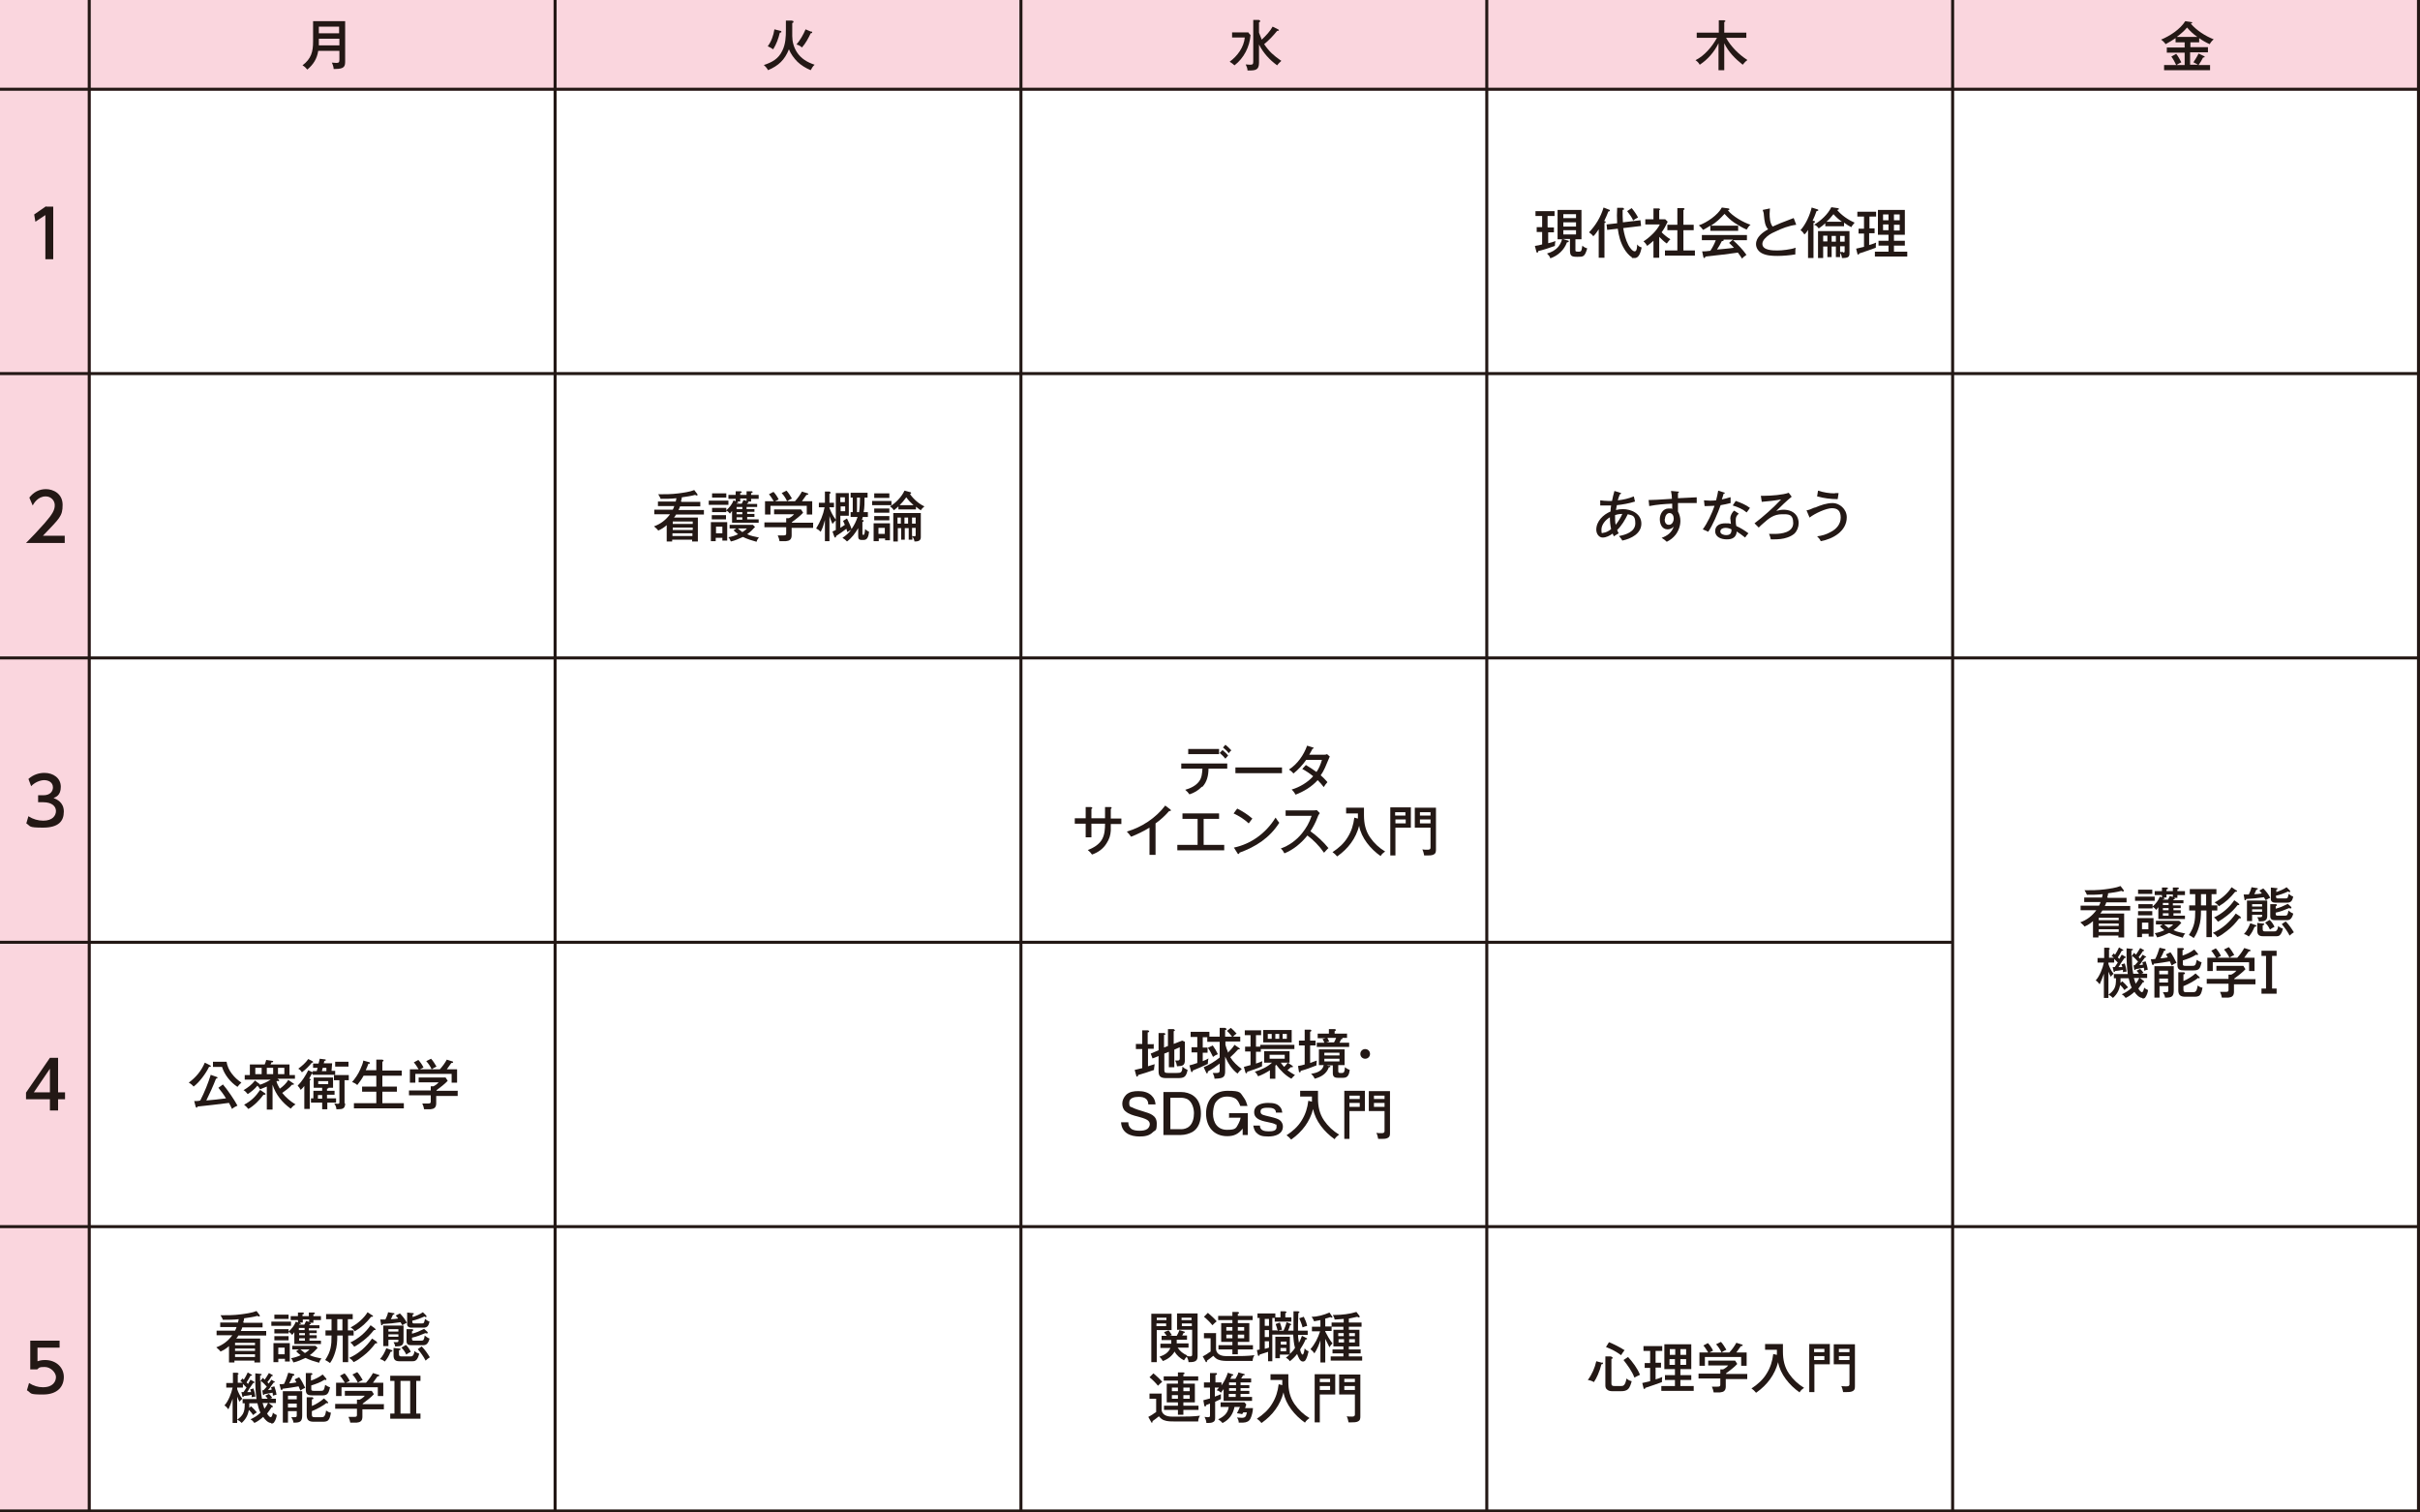 <?xml version="1.0" encoding="UTF-8"?>
<svg xmlns="http://www.w3.org/2000/svg" version="1.1" viewBox="0 0 800 500">
  <defs>
    <style>
      .cls-1 {
        fill: #231815;
      }

      .cls-2 {
        fill: #fad6de;
      }
    </style>
  </defs>
  <!-- Generator: Adobe Illustrator 28.6.0, SVG Export Plug-In . SVG Version: 1.2.0 Build 709)  -->
  <g>
    <g id="_レイヤー_1" data-name="レイヤー_1">
      <rect class="cls-2" width="800" height="30"/>
      <rect class="cls-2" x="-235" y="235" width="500" height="30" transform="translate(-235 265) rotate(-90)"/>
      <polyline class="cls-1" points="0 29 0 30 800 30 800 29 0 29"/>
      <polyline class="cls-1" points="0 123 0 124 800 124 800 123 0 123"/>
      <polyline class="cls-1" points="0 217 0 218 800 218 800 217 0 217"/>
      <polyline class="cls-1" points="0 311 0 312 645.5 312 645.5 311 0 311"/>
      <polyline class="cls-1" points="0 405 0 406 800 406 800 405 0 405"/>
      <polyline class="cls-1" points="0 499 0 500 800 500 800 499 0 499"/>
      <polyline class="cls-1" points="29 500 30 500 30 0 29 0 29 500"/>
      <polyline class="cls-1" points="799 500 800 500 800 0 799 0 799 500"/>
      <polyline class="cls-1" points="645 500 646 500 646 0 645 0 645 500"/>
      <polyline class="cls-1" points="491 500 492 500 492 0 491 0 491 500"/>
      <polyline class="cls-1" points="337 500 338 500 338 0 337 0 337 500"/>
      <polyline class="cls-1" points="183 500 184 500 184 0 183 0 183 500"/>
      <path class="cls-1" d="M15.3,68.3h2.3v17.4h-2.6v-14.6l-3.3,2.2-.4-2.4,3.9-2.7Z"/>
      <path class="cls-1" d="M105.2,16.8c-.4,2.6-1.6,4.5-3.6,6.2-.4-.5-1-1.1-1.6-1.4,2.9-2.2,3.5-4.5,3.5-7.9v-6.7h10.6v13.2c0,1.7-.2,2.6-3.3,2.6h-.5c0-.6-.3-1.5-.6-2.1.4,0,1.1.1,1.5.1.9,0,1-.3,1-1.2v-2.8h-6.9ZM112.1,12.8h-6.7v.9c0,.5,0,.7,0,1.3h6.8v-2.2ZM112.1,8.8h-6.7v2.2h6.7v-2.2Z"/>
      <path class="cls-1" d="M261.9,6.9c.3,0,.4,0,.4.3s-.1.3-.4.4v4.3c0,1.9.5,3.7,1.5,5.3,1.4,2.2,3.5,3.4,5.9,4.2-.6.5-.9,1.1-1.3,1.8-1.5-.6-3.3-1.7-4.4-2.8-1.1-1.1-2.2-2.6-2.8-4.1-1.4,3.5-3.4,5.4-6.9,6.9-.3-.6-.9-1.3-1.4-1.7,2.7-.9,4.8-2,6.1-4.7,1.1-2.2,1.2-4.6,1.2-7s0-1.8,0-3h2.1ZM258,10.2c.1,0,.3,0,.3.3s-.1.2-.5.3c-.5,2-1.1,3.7-2.2,5.5-.4-.3-1.3-.8-1.8-1,1.2-1.6,1.9-3.6,2.2-5.6l2,.5ZM268.2,10.4c.2,0,.3.1.3.3,0,.2-.2.3-.5.3-.7,1.5-1.7,3.4-2.9,4.7-.5-.5-1.1-.8-1.8-1,1.2-1.4,2.3-3.3,3-5l1.9.8Z"/>
      <path class="cls-1" d="M412.7,10.8l.7.8c-.3,3.9-2.2,7.6-5.3,10-.6-.5-.9-.8-1.6-1.2,2.6-1.9,4.7-4.8,5-8h-4.2v-1.7h5.5ZM423.6,20.1c-.6.6-.9.8-1.4,1.5-2.5-1.8-4.6-4.1-6-6.9v6c0,2.4-1.1,2.6-3.3,2.6h-.5c0-.7-.3-1.4-.6-2,.5,0,1,.1,1.4.1,1,0,1.1-.2,1.1-1.2V6.6h1.9c.2.1.4.2.4.4s-.2.3-.4.4v3.4c.3.8.6,1.6.9,2.3,1.3-1.2,2.8-2.8,3.6-4.3l1.8.9c.1,0,.3.2.3.3s-.2.2-.4.2-.1,0-.2,0c-1.3,1.6-2.7,3.1-4.3,4.4,1.7,2.5,3.1,3.7,5.5,5.4Z"/>
      <path class="cls-1" d="M577.6,19.9c-.6.4-1,.9-1.5,1.5-2.5-2-4.7-4.2-6.1-7.1v8.9h-1.9v-8.9c-1.4,2.9-3.6,5.4-6.2,7.1-.4-.7-.8-1.1-1.4-1.5,3-1.5,5.5-4.5,7.1-7.4h-6.7v-1.7h7.3v-4.1h1.8c.3.1.4.2.4.3s-.2.2-.4.3v3.5h7.3v1.7h-6.7c1.6,2.9,4.2,5.5,7,7.3Z"/>
      <path class="cls-1" d="M724,15.6h5.9v1.7h-5.9v4.1h2.6c-.5-.3-1-.6-1.5-.8.5-.8,1.3-2,1.7-2.9l1.7.8c.2,0,.3.1.3.3,0,.2-.2.2-.5.2-.4.8-1,1.8-1.5,2.5h3.8v1.7h-15.2v-1.7h4c-.4-.9-1-2-1.6-2.8l1.6-.9c.6.7,1.3,2,1.7,2.8-.7.3-1,.5-1.6.9h2.7v-4.1h-5.9v-1.7h5.9v-1.7h-3v-1.4c-1,.7-2.2,1.4-3.3,2-.4-.6-.9-1.1-1.5-1.5,2.9-1.2,6.3-3.4,8-6.1l2,.3c.1,0,.3,0,.3.2,0,.2-.4.3-.5.3,2,2.3,4.8,4.1,7.6,5.2-.5.4-1.1,1.1-1.3,1.6-1.2-.5-2.4-1.2-3.5-2v1.4h-2.9v1.7ZM723,9.1c-1.1,1.3-2.1,2.1-3.4,3.1h6.8c-1.3-.9-2.4-1.9-3.4-3.1Z"/>
      <path class="cls-1" d="M21.4,177.1v2.4h-12.8c1.9-1.9,3.9-4,6.2-6.6,2.7-3.1,3.3-4.4,3.3-5.9s-1.2-2.9-3-2.9c-2.6,0-3.9,2.3-4.3,3l-1.1-2.6c1.4-1.8,3.2-2.8,5.5-2.8s5.5,1.4,5.5,5.2-1,4.4-6.5,10.2h7.2Z"/>
      <path class="cls-1" d="M9.5,269.9c1.4.9,3.1,1.4,4.8,1.4,3.1,0,4.2-1.7,4.2-3.2s-1.3-2.9-4.2-2.9h-1.7v-2.3h1.7c2.4,0,3.2-1.4,3.2-2.6,0-1.7-1.5-2.4-2.9-2.4s-3.2.8-4.3,2l-.9-2.4c1.7-1.5,3.6-2,5.3-2,2.9,0,5.4,1.7,5.4,4.6s-1.7,3.4-2.4,3.7c.9.4,3.4,1.3,3.4,4.5s-1.8,5.3-6.9,5.3-4-.5-5.5-1.4l.7-2.4Z"/>
      <path class="cls-1" d="M16.5,367.1v-3.7h-7.9v-2.2l7.9-11.5h2.7v11.4h2.3v2.3h-2.3v3.7h-2.6ZM11.2,361.1h5.3v-7.8l-5.3,7.8Z"/>
      <path class="cls-1" d="M19.7,445.5h-7.3v4.5c.6-.2,1.3-.4,2.5-.4,3.7,0,6.2,2.5,6.2,5.6s-2,5.8-6.9,5.8-3.6-.4-5.3-1.4l.7-2.4c1.4.9,2.9,1.4,4.6,1.4,3.4,0,4.3-2,4.3-3.4s-1.7-3.3-3.7-3.3-1.8.2-2.5.8h-2.3v-9.5h9.7v2.4Z"/>
      <g>
        <path class="cls-1" d="M387.3,434.3v5.4h-4.9v10.6h-1.8v-16h6.7ZM385.6,435.6h-3.2v.8h3.2v-.8ZM382.3,437.5v.9h3.2v-.9h-3.2ZM384.4,449.9c-.3-.5-.7-1-1.1-1.4,1.5-.5,3-1.3,3.6-2.9h-3.3v-1.4h3.6c0-.4,0-.8,0-1.2h-3.2v-1.4h1.7c-.3-.4-.6-.8-.9-1.2l1.5-.6c.4.4.8,1.1,1.1,1.6l-.8.2h2.4c.3-.5.7-1.3.9-1.9l1.6.5c.1,0,.2.1.2.2,0,.2-.1.2-.4.2-.2.4-.3.6-.5.9h1.6v1.4h-3.4c0,.4,0,.8,0,1.2h3.9v1.4h-3.6c.8,1.2,1.8,2,3.2,2.6,0,0-.1.1-.2.2.2,0,.8.1,1.1.1.7,0,.7-.3.7-.7v-8.1h-5v-5.4h6.8v14.2c0,1.9-1.5,1.9-3,1.9,0-.6-.3-1.3-.6-1.8-.3.3-.5.6-.9,1.2-1.3-.7-2.4-1.6-3.1-2.9-.9,1.5-2.2,2.5-3.8,3.1ZM393.9,435.6h-3.3v.8h3.3v-.8ZM390.7,437.5v.9h3.3v-.9h-3.3Z"/>
        <path class="cls-1" d="M402,440.8v5.2c0,.7.4,1.4,1.1,1.8.7.4,1.5.5,2.3.5.8,0,1.6,0,2.5,0,2.3,0,4.5,0,6.8-.3-.4.6-.6,1.2-.6,1.9h-8c-1,0-2.3,0-3.3-.4-.6-.2-1.1-.6-1.7-1.3-.7.6-1.4,1.1-2.1,1.6,0,.1,0,.2,0,.2,0,.1,0,.3-.2.3s-.2,0-.3-.3l-.9-1.6c.5-.3,1-.5,1.4-.8.3-.2.8-.6,1.2-.8v-4.4h-2.2v-1.7h4.1ZM402.2,436.8c-.5.4-.9.8-1.4,1.3-.7-.9-1.9-2.1-2.8-2.8l1.3-1.3c.8.7,2.2,1.9,2.9,2.8ZM407.4,433.7h1.8c0,0,.4.1.4.3s0,.2-.4.3v.7h4.9v1.4h-4.9v1h3.8v6.2h-3.8v1.1h5v1.4h-5v1.6h-1.8v-1.6h-4.6v-1.4h4.6v-1.1h-3.7v-6.2h3.7v-1h-4.7v-1.4h4.7v-1.4ZM407.4,438.7h-2v1.2h2v-1.2ZM405.4,441.2v1.2h2v-1.2h-2ZM411.3,439.9v-1.2h-2.1v1.2h2.1ZM409.2,442.4h2.1v-1.2h-2.1v1.2Z"/>
        <path class="cls-1" d="M422.4,440c-.2-.7-.4-1.6-.7-2.3l1.4-.5c.3.8.5,1.5.7,2.4-.5,0-.8.1-1.2.3h1.7c.4-.9.8-1.8,1-2.8l1.3.5c.1,0,.3.2.3.3s-.1.1-.4.1c-.2.7-.4,1.3-.7,1.9h1.8c0-1.2,0-2.3,0-3.4s0-2,0-3h1.6c.2.1.4.2.4.3s-.2.2-.4.3c0,1.3-.1,2.5-.1,3.8s0,1.4,0,2h3.2v1.4h-3.2c0,.9.2,1.8.3,2.6.4-.7.7-1.6,1-2.3l1.4.7c.2,0,.3.2.3.3s-.2.2-.4.2h-.1c-.5,1.2-1.1,2.2-1.8,3.3,0,.3.4,1.7.8,1.7s.6-1.4.7-2.1c.3.5.7.8,1.3,1-.2.9-.5,2.1-1,2.9-.2.3-.5.5-.9.5-1,0-1.5-1.5-1.9-2.5-.8,1-1.4,1.6-2.4,2.4-.3-.5-.8-.9-1.3-1.2.4-.3.8-.6,1.2-1h-3.2v1.2h-1.5v-7.1h4.8v5.7c.7-.7,1.2-1.2,1.7-2-.4-1.4-.5-3-.6-4.4h-6.9v8.8h-1.4v-3.1c-.9.3-1.9.6-2.8.9,0,.2,0,.4-.3.4s-.3-.2-.3-.4l-.3-1.5c.3,0,.6-.1.9-.2v-10.4h-.7v-1.5h5.9v1.3h1.7v-2h1.5c.2.1.5.1.5.3s-.1.2-.4.3v1.4h2v1.4h-5.5v-1.2h-.8v4.1h1.5ZM418.1,436v2.3h1.4v-2.3h-1.4ZM418.1,439.7v2.3h1.4v-2.3h-1.4ZM418.1,443.5v2.4c.2,0,1.1-.3,1.4-.4v-2.1h-1.4ZM425.3,443.5h-1.9v1h1.9v-1ZM423.3,445.6v1.1h1.9v-1.1h-1.9ZM432.2,438.3c-.5.1-1.1.3-1.6.5-.2-.8-.4-1.3-.6-1.8-.1-.3-.3-.7-.5-1.2l1.5-.5c.5,1,.9,1.9,1.1,3Z"/>
        <path class="cls-1" d="M444.2,436c-.6,0-1.9.2-2.6.2h-.4c-.1-.6-.3-1-.6-1.5.2,0,.5,0,.7,0,2.2,0,4.9-.3,7.1-1l1,1.3c0,0,.1.2.1.3,0,.1-.1.2-.3.2s-.2,0-.5-.2c-.9.2-1.8.4-2.8.6v1.3h4.2v1.4h-4.2v1h3.5v5.5h-3.5v1h3.9v1.3h-3.9v1h4.4v1.4h-10.4v-1.4h4.2v-1h-3.6v-1.3h3.6v-1h-3.3v-5.5h3.3v-1h-3.9v1.4h-2.1v.2c.6,1.2,1.5,2.8,2.4,3.9-.5.5-.7.7-1,1.3-.5-.9-.9-1.9-1.4-2.8v7.8h-1.6v-7.3c-.5,1.5-1.1,3-2,4.3-.3-.5-.8-1-1.3-1.4,1.5-1.7,2.5-3.7,3.2-5.9h-2.7v-1.5h2.8v-2.2c-.7.1-1.4.3-2.1.4-.2-.6-.5-1-.8-1.5,2,0,4-.6,5.9-1.4l.8,1.2c.1.2.2.3.2.3,0,.1-.1.2-.3.2s-.3-.1-.4-.2c-.6.2-1.1.4-1.7.5v2.6h2.1v-1.3h4v-1.1ZM444.2,441.7v-1h-1.8v1h1.8ZM442.5,442.7v1.1h1.8v-1.1h-1.8ZM447.9,441.7v-1h-1.9v1h1.9ZM446,442.7v1.1h1.9v-1.1h-1.9Z"/>
        <path class="cls-1" d="M384,460.8v5.2c0,.7.4,1.4,1.1,1.8.7.4,1.5.5,2.3.5.8,0,1.6,0,2.5,0,2.3,0,4.5,0,6.8-.3-.4.6-.6,1.2-.6,1.9h-8c-1,0-2.3,0-3.3-.4-.6-.2-1.1-.6-1.7-1.3-.7.6-1.4,1.1-2.1,1.6,0,.1,0,.2,0,.2,0,.1,0,.3-.2.3s-.2,0-.3-.3l-.9-1.6c.5-.3,1-.5,1.4-.8.3-.2.8-.6,1.2-.8v-4.4h-2.2v-1.7h4.1ZM384.2,456.8c-.5.4-.9.8-1.4,1.3-.7-.9-1.9-2.1-2.8-2.8l1.3-1.3c.8.7,2.2,1.9,2.9,2.8ZM389.4,453.7h1.8c0,0,.4.1.4.3s0,.2-.4.3v.7h4.9v1.4h-4.9v1h3.8v6.2h-3.8v1.1h5v1.4h-5v1.6h-1.8v-1.6h-4.6v-1.4h4.6v-1.1h-3.7v-6.2h3.7v-1h-4.7v-1.4h4.7v-1.4ZM389.4,458.7h-2v1.2h2v-1.2ZM387.4,461.2v1.2h2v-1.2h-2ZM393.3,459.9v-1.2h-2.1v1.2h2.1ZM391.2,462.4h2.1v-1.2h-2.1v1.2Z"/>
        <path class="cls-1" d="M413,457.9v1h-2.9v.9h2.9v1h-2.9v1h3.8v1.3h-9.4v-3.9c-.3.4-.6.8-.9,1.2-.4-.4-.8-.7-1.4-.8.3-.3.5-.6.8-.9h-1.4v3c.7-.3,1.3-.5,2-.8,0,.2,0,.6,0,.8s0,.5,0,.8c-.6.3-1.3.6-1.9.9v5.1c0,.6,0,1.2-.5,1.5-.6.4-1.1.4-2.4.4,0-.7-.3-1.4-.6-2,.3,0,.7.1,1.1.1.7,0,.7-.2.7-.7v-3.8c-.4.2-.9.3-1.3.5,0,.3-.2.5-.3.5s-.2-.1-.3-.4l-.3-1.7c.8-.2,1.5-.4,2.2-.6v-3.6h-2v-1.7h2v-3.1h1.8c.4,0,.5,0,.5.3s-.1.2-.5.4v2.4h2v1c.9-1.3,1.6-2.6,2.1-4.2l1.5.5c.3,0,.3.1.3.2,0,.2-.2.2-.5.3-.1.3-.3.7-.5,1h1.7c.4-.7.8-1.3,1-2.1l1.8.5c.2,0,.3.1.3.2,0,.2-.3.3-.6.3-.2.4-.4.7-.6,1h3.3v1.3h-3.5v.9h2.9ZM404.1,470.4c-.4-.5-.8-.8-1.4-1.2,1.9-.9,3.2-2,3.5-4.1h-2.7v-1.5h7.9l.6.7c-.1.4-.3.8-.4,1.2h2.6c0,1-.4,2.7-.9,3.6-.4.7-.9.9-1.6,1.1-.5.1-1,.1-1.5.1s-.5,0-.7,0c0-.6-.2-1.2-.6-1.7.5,0,1,.1,1.6.1,1.2,0,1.4-.4,1.7-1.8h-1.2c0,.1-.3.5-.4.6-.6-.2-1.2-.2-1.7-.3.4-.7.7-1.4,1-2.1h-1.8c-.5,2.4-1.7,4.2-3.9,5.3ZM408.6,457.9v-.9h-2.3v.9h2.3ZM408.6,459.8v-.9h-2.3v.9h2.3ZM406.2,461.8h2.3v-1h-2.3v1Z"/>
        <path class="cls-1" d="M417,470.4c-.5-.6-.9-1-1.5-1.4,2-1.3,3.8-2.9,5-4.9,1.3-2.1,1.9-4.1,2.2-6.5l1.2.3c0-.6,0-1.1,0-1.7h-3.9v-1.9h5.9c0,.7,0,1.7,0,2.5,0,2.7.5,5.1,2,7.3,1.3,1.9,3,3.5,5,4.7-.6.4-1.2.9-1.5,1.5-3.3-2.3-6.4-6-7.1-10-1.1,4.2-3.6,7.5-7.1,10Z"/>
        <path class="cls-1" d="M441.4,454.4v6.6h-5.1v9.2h-1.7v-15.9h6.9ZM439.7,455.8h-3.4v1.1h3.4v-1.1ZM436.3,458.2v1.3h3.4v-1.3h-3.4ZM449.7,454.4v13.7c0,.8,0,1.4-.8,1.8-.5.3-1.5.3-2.1.3s-.7,0-1,0c-.1-.6-.3-1.4-.6-2,.5.1,1.1.1,1.6.1s1.1,0,1.1-.7v-6.6h-5.2v-6.6h7ZM447.9,455.8h-3.5v1.1h3.5v-1.1ZM444.4,458.2v1.3h3.5v-1.3h-3.5Z"/>
      </g>
      <g>
        <path class="cls-1" d="M529.6,450.4c.1,0,.3,0,.3.3s-.1.2-.5.3c-.3,1.2-.7,2.4-1.2,3.5-.4.9-.8,1.7-1.3,2.4-.6-.4-1.3-.6-2-.7,1.4-1.9,2.3-4,2.8-6.2l1.9.5ZM532.7,448.6c.2,0,.4,0,.4.3s-.2.3-.4.3v8.1c0,.7.2.9,1.1.9h1.9c.9,0,1.5,0,2-2.5.5.5,1,.7,1.7.9-.2.8-.6,2.1-1.2,2.6-.6.6-1.5.7-2.3.7h-2.9c-.6,0-1.3-.1-1.8-.6-.5-.4-.5-1-.5-1.6v-9.3h2ZM537,446.4c-.4.5-.8,1.1-1.1,1.6-1.8-1.3-3-1.9-5-2.7l1-1.6c1.5.6,3.9,1.8,5.2,2.7ZM542.1,454.5c-.6.3-1.3.6-1.8.9-.8-2.1-2.2-4-3.6-5.8l1.5-1c1.4,1.5,3.2,3.9,3.9,5.8Z"/>
        <path class="cls-1" d="M547.3,450.5h1.8v1.6h-1.8v3.9c.8-.2,1.5-.5,2.2-.8-.1.5-.1,1-.1,1.7-1.6.6-3.7,1.3-5.5,1.9,0,.2-.2.4-.3.4s-.3-.2-.3-.4l-.4-1.6c.9-.2,1.7-.4,2.6-.6v-4.4h-1.8v-1.6h1.8v-4h-2.2v-1.6h6.2v1.6h-2.2v4ZM559.9,458.2v1.6h-10.7v-1.6h4.5v-2h-3.3v-1.6h3.3v-2h-3.5v-8.2h8.9v8.2h-3.6v2h3.6v1.6h-3.6v2h4.4ZM553.8,446h-1.8v1.9h1.8v-1.9ZM551.9,449.3v1.9h1.8v-1.9h-1.8ZM557.4,447.9v-1.9h-1.9v1.9h1.9ZM555.5,451.2h1.9v-1.9h-1.9v1.9Z"/>
        <path class="cls-1" d="M577.6,454.3v1.6h-7.1v2.5c0,.4-.1,1-.4,1.3-.4.5-1,.5-1.5.6-.6,0-1.2,0-1.8,0h-.3c-.1-.6-.3-1.3-.6-1.9.9,0,1.3,0,1.9,0,.8,0,.9-.2.9-.7v-2h-7.2v-1.6h7.2v-1.4h.9c.6-.3,1.2-.7,1.7-1.3h-6.6v-1.6h8.9l.7,1.1c-.9,1-2.6,2.3-3.7,3.1v.2h7.1ZM571.7,447.1c.9-1,1.7-2.1,2.3-3.2l1.9.6c.1,0,.2.1.2.2,0,.3-.4.3-.6.3-.6.8-1,1.4-1.5,2.1h3.4v4.4h-1.8v-2.9h-12v2.9h-1.8v-4.4h2.9c-.4-.6-1.1-1.8-1.6-2.3l1.5-.8c.6.6,1.4,1.8,1.7,2.5-.5.2-.7.4-1.2.6h6.6ZM568.9,443.6c.6.6,1.4,1.9,1.8,2.6-.8.4-1.1.5-1.6.9-.4-.9-1.1-2-1.8-2.7l1.6-.8Z"/>
        <path class="cls-1" d="M580.5,460.4c-.5-.6-.9-1-1.5-1.4,2-1.3,3.8-2.9,5-4.9,1.3-2.1,1.9-4.1,2.2-6.5l1.2.3c0-.6,0-1.1,0-1.7h-3.9v-1.9h5.9c0,.7,0,1.7,0,2.5,0,2.7.5,5.1,2,7.3,1.3,1.9,3,3.5,5,4.7-.6.4-1.2.9-1.5,1.5-3.3-2.3-6.4-6-7.1-10-1.1,4.2-3.6,7.5-7.1,10Z"/>
        <path class="cls-1" d="M604.9,444.4v6.6h-5.1v9.2h-1.7v-15.9h6.9ZM603.1,445.9h-3.4v1.1h3.4v-1.1ZM599.7,448.3v1.3h3.4v-1.3h-3.4ZM613.2,444.4v13.7c0,.8,0,1.4-.8,1.8-.5.3-1.5.3-2.1.3s-.7,0-1,0c-.1-.6-.3-1.4-.6-2,.5.1,1.1.1,1.6.1s1.1,0,1.1-.7v-6.6h-5.2v-6.6h7ZM611.4,445.9h-3.5v1.1h3.5v-1.1ZM607.9,448.3v1.3h3.5v-1.3h-3.5Z"/>
      </g>
      <g>
        <path class="cls-1" d="M69.5,352.2c.1,0,.2.2.2.3s-.1.2-.6.2c-1,2.1-3.2,5.1-5.1,6.5-.4-.5-1-1-1.6-1.3,2.4-1.8,4.1-3.8,5.3-6.6l1.8.9ZM69.6,355.3l2,.7c.2,0,.3.1.3.3s-.2.2-.5.3c-.8,2.1-2.2,5.2-3.2,7.2,2.2-.2,4.4-.4,6.5-.7-.7-1.2-1.6-2.4-2.5-3.5l1.5-1.1c1.4,1.6,3.8,5.1,4.8,7-.5.2-1.4.7-1.8,1.1-.3-.7-.7-1.4-1-2-4.4.6-6.9.8-10.4,1.2-.1.3-.2.4-.3.4s-.2-.2-.3-.3l-.5-1.9c.7,0,1.4,0,2-.2,1.4-2.7,2.6-5.7,3.5-8.6ZM74.9,351c.2,1.4.8,2.7,1.7,3.9,1,1.3,1.9,2.1,3.2,3-.5.4-.9.9-1.3,1.4-2.3-1.5-4.3-4-5.1-6.6h-3v-1.7h4.5Z"/>
        <path class="cls-1" d="M97.5,355.1v1.5h-5.8l.4.3c0,0,.2.2.2.3,0,.2-.1.2-.3.2s-.3,0-.4-.1c0,0-.1.1-.2.2.2.8.7,1.7,1.1,2.4,1-.7,2.2-1.8,2.8-2.9l1.6,1.1c.2.1.3.2.3.3s-.2.2-.3.2-.3,0-.4,0c-.8,1-2.1,1.9-3.2,2.7,1.2,1.5,2.7,2.8,4.4,3.8-.7.4-1.1.8-1.6,1.4-2.8-2-4.9-4.6-6-7.9v8.2h-1.9v-7.6c-.7.3-1.4.6-2.2.9-.3-.5-.6-.9-.9-1.2-1,1.2-1.9,1.9-3.2,2.8-.4-.5-.9-1.1-1.4-1.3,1.5-.9,2.7-1.8,3.8-3.2l1.3,1c.1,0,.3.2.3.4,1.3-.4,2.5-1,3.6-1.7h-8.6v-1.5h1.7v-3.5h4.9c.2-.5.4-1,.5-1.5l2,.3c.1,0,.3,0,.3.2s-.1.3-.6.3c0,.3-.2.5-.3.7h6.3v3.5h1.8ZM86,360.3l1.6,1.1c.1,0,.2.2.2.3s-.2.2-.3.2-.3,0-.4,0c-1.2,1.7-3.2,3.7-5,4.7-.4-.5-.9-1-1.4-1.4,2.4-1.3,3.8-2.7,5.3-4.9ZM86.5,353h-2.1v2.1h2.1v-2.1ZM90.3,353h-2.1v2.1h2.1v-2.1ZM94,353h-2.1v2.1h2.1v-2.1Z"/>
        <path class="cls-1" d="M103.3,354.1h1.4c.1-.4.2-.7.3-1.1h-1.5v-1.4h1.8c.1-.5.3-1,.4-1.6l1.6.2c.1,0,.4,0,.4.2s-.1.3-.5.3c0,.3-.1.6-.2.8h2.8l-.2,2.5h1.2v1.3h-7.5v-.4h-.2c-.3.6-.6,1.2-.9,1.7h.2c.2.1.3.2.3.3s0,.2-.3.3v9.4h-1.8v-7.6c-.4.5-.7.9-1.2,1.3-.3-.6-.6-1-1-1.4,1.5-1.5,2.6-3.3,3.5-5.1l1.5.7v-.5ZM103.2,350.8c.2,0,.3.2.3.3s0,.2-.4.2c-1,1.2-2.1,2.3-3.3,3.2-.3-.5-.6-.9-1.2-1.2,1.2-.9,2.4-1.9,3.3-3.2l1.4.7ZM111.1,363.1v1.4h-2.9v2.2h-1.7v-2.2h-3.7v-1.4h.8v-2.5h2.9v-1h-2.8v-3.4h6.4v3.4h-1.5c0,.2-.2.3-.5.3v.7h2.5v1.3h-2.5v1.2h2.9ZM106.5,362h-1.4v1.2h1.4v-1.2ZM105.2,358.4h3.3v-1h-3.3v1ZM108,353h-1.3c-.1.4-.2.8-.3,1.1h1.5v-1.1ZM114.1,364.8c0,1.7-.9,1.9-2.4,1.9h-.5c0-.7-.3-1.3-.7-1.9.5,0,.9.1,1.1.1.6,0,.6-.2.6-.7v-7.1h-1.8v-1.7h4.9v1.7h-1.4v7.6ZM115.2,352.6h-4.4v-1.6h4.4v1.6Z"/>
        <path class="cls-1" d="M124.4,353.8v-3.5h1.9c.3,0,.5.2.5.3s0,.2-.4.4v2.9h6.4v1.7h-6.4v3.6h4.8v1.7h-4.8v3.8h7.1v1.7h-16.5v-1.7h7.4v-3.8h-4.7v-1.7h4.7v-3.6h-4.2c-.6,1.1-1.3,2.1-2.1,3.1-.5-.5-1-.7-1.7-1,1.1-1.3,2-2.6,2.7-4.2.4-.9.9-2,1-2.9l1.8.5c.2,0,.4.1.4.3,0,.3-.3.3-.5.2-.3.8-.5,1.4-.9,2.2h3.3Z"/>
        <path class="cls-1" d="M151.3,360.7v1.6h-7.1v2.5c0,.4-.1,1-.4,1.3-.4.5-1,.5-1.5.6-.6,0-1.2,0-1.8,0h-.3c-.1-.6-.3-1.3-.6-1.9.9,0,1.3,0,1.9,0,.8,0,.9-.2.9-.7v-2h-7.2v-1.6h7.2v-1.4h.9c.6-.3,1.2-.7,1.7-1.3h-6.6v-1.6h8.9l.7,1.1c-.9,1-2.6,2.3-3.7,3.1v.2h7.1ZM145.4,353.5c.9-1,1.7-2.1,2.3-3.2l1.9.6c.1,0,.2.1.2.2,0,.3-.4.3-.6.3-.6.8-1,1.4-1.5,2.1h3.4v4.4h-1.8v-2.9h-12v2.9h-1.8v-4.4h2.9c-.4-.6-1.1-1.8-1.6-2.3l1.5-.8c.6.6,1.4,1.8,1.7,2.5-.5.2-.7.4-1.2.6h6.6ZM142.5,350c.6.6,1.4,1.9,1.8,2.6-.8.4-1.1.5-1.6.9-.4-.9-1.1-2-1.8-2.7l1.6-.8Z"/>
      </g>
      <g>
        <path class="cls-1" d="M696.8,296.8h6.2v1.5h-6.7c-.1.4-.3.8-.5,1.2h8.4v1.5h-9.2c-.2.3-.4.7-.7,1h7.9v7.9h-1.9v-.6h-6.6v.6h-1.8v-5.4c-.9.8-1.7,1.3-2.8,1.8-.3-.5-1-1-1.4-1.4,2.2-.8,3.9-2.1,5.3-4h-5.2v-1.5h6.1c.2-.4.4-.8.5-1.2h-5.4v-1.5h5.9c0-.4.2-.7.2-1.1-1.6.2-3.5.2-5.2.2-.2-.5-.5-1-.8-1.5,2.3,0,4.4,0,6.7-.3,1.5-.2,3.8-.5,5.2-1.1l1,1.3c0,0,.1.2.1.3,0,.2-.2.2-.3.2s-.2,0-.5-.2c-1.4.4-3,.6-4.4.8,0,.4-.1.8-.3,1.3ZM700.4,304.2v-.8h-6.6v.8h6.6ZM700.4,306.1v-.8h-6.6v.8h6.6ZM693.8,308.1h6.6v-.9h-6.6v.9Z"/>
        <path class="cls-1" d="M712.3,296.4v1.4h-6.5v-1.4h6.5ZM708.1,308.7v1.1h-1.6v-6.3h5.4v6.1h-1.6v-.9h-2.1ZM711.5,301.2v1.4h-4.7v-1.4h4.7ZM720.9,299.3v.9h-2.4v.7h2.4v1h-2.4v.8h3.8v1.1h-8.8v-3.9c-.2.3-.5.6-.7.9-.3-.4-.7-.8-1.2-1v.5h-4.7v-1.4h4.7v.8c1.1-1,1.9-2,2.4-3.3l.7.3v-.8h-2.4v-1.3h2.4v-1.2h1.6c.2.1.4.1.4.3s-.1.2-.5.3v.6h2.1v-1.2h1.7c.1,0,.3.1.3.3s-.3.3-.5.3v.6h2.5v1.3h-2.5v.9h-1.3.2c.1.1.3.2.3.3s-.3.2-.4.2c0,.1-.1.2-.2.3h3.4v1h-3.5v.7h2.4ZM711.5,294.1v1.4h-4.7v-1.4h4.7ZM710.2,305h-2.1v2.2h2.1v-2.2ZM722.5,308.5c-.5.5-.7.8-.9,1.5-1.5-.4-3.1-.9-4.5-1.6-1.3.6-2.6,1.2-4,1.5-.2-.5-.5-1.1-.8-1.4,1.2-.2,2.1-.5,3.2-1-.6-.4-1-.8-1.5-1.3l.9-.6h-2.2v-1.2h7.7l.7.7c-.8.9-1.6,1.7-2.6,2.4,1.2.6,2.6.8,3.9,1.1ZM716.2,296.7h-1.2.3c0,.2.3.3.3.4s-.2.1-.3.1h-.2c0,0,0,.1-.1.2h1.7c.2-.4.4-.8.6-1.2l1,.3v-.8h-2.1v.9ZM716.9,298.5h-1.9v.7h1.9v-.7ZM715,300.2v.7h1.9v-.7h-1.9ZM715,301.9v.8h1.9v-.8h-1.9ZM718.5,305.6h-3.1c.5.4,1,.8,1.5,1.2.5-.3,1.1-.7,1.5-1.2Z"/>
        <path class="cls-1" d="M731.2,299.3h1.8v1.7h-1.8v8.8h-1.8v-8.8h-1.8c0,1.9-.1,3.7-.7,5.5-.4,1.3-.9,2.5-1.7,3.6-.5-.4-1-.7-1.6-1,1.9-2.9,2.1-4.8,2.1-8.1h-2v-1.7h2v-3.7h-1.8v-1.7h8.8v1.7h-1.6v3.7ZM727.6,295.6v3.7h1.7v-3.7h-1.7ZM740.6,303.1c.1,0,.2.2.2.3,0,.2-.2.2-.4.2h-.2c-1.3,1.7-2.4,2.9-4.1,4.2-1,.8-2,1.5-3.1,2-.4-.6-.8-1-1.5-1.4,3.1-1.3,5.7-3.7,7.6-6.4l1.5,1ZM740,298.7c.1,0,.3.2.3.3s-.2.2-.3.2-.2,0-.3,0c-1.1,1.4-2.1,2.4-3.5,3.5-.9.7-2,1.5-3,2-.4-.5-.7-1-1.3-1.4,2.6-1.2,5.1-3.3,6.7-5.7l1.4,1ZM739.3,294.3c0,0,.2.1.2.3,0,.2-.2.2-.3.2h-.3c-1.6,2-3.2,3.5-5.4,4.8-.4-.6-.8-.9-1.4-1.3,2.1-1,4.5-3.1,5.6-5l1.5,1Z"/>
        <path class="cls-1" d="M741.8,308.8c1-1.1,1.6-2.3,2.1-3.6l1.7.6c.2,0,.3.1.3.3,0,.2-.2.2-.6.3-.5,1.2-1,2.2-1.9,3.2-.5-.4-1-.7-1.6-.8ZM747.7,295.3c-.3-.3-.5-.6-.8-.9l1.3-.7c.9.9,1.7,1.9,2.3,3.1-.6.2-1,.5-1.5.8-.2-.3-.4-.7-.6-1-1.9.3-3.9.5-5.9.6,0,.3-.1.4-.3.4s-.2,0-.2-.2l-.3-1.7c.5,0,1.1,0,1.7,0,.4-.8.7-1.5.9-2.4l1.8.3c.1,0,.3,0,.3.2s-.3.3-.5.3c-.2.5-.4,1-.7,1.5.8,0,1.6-.1,2.3-.2ZM744.5,302.4v2.1h-1.7v-6.8h6.7v5.1c0,1.5-.9,1.8-2.4,1.8s-.2,0-.4,0c0-.5-.2-.9-.5-1.4.3,0,.6,0,1,0,.6,0,.6-.2.6-.5v-.3h-3.3ZM747.8,298.9h-3.3v.8h3.3v-.8ZM747.8,300.6h-3.3v.8h3.3v-.8ZM748.1,305.3c.2,0,.4,0,.4.2s-.1.3-.5.4v1.3c0,.5.2.7.7.7h3.1c.4,0,.5,0,.8-.3.3-.3.5-1,.5-1.5.5.5,1,.7,1.6.9-.2.7-.4,1.4-.9,2-.4.5-.9.5-1.5.5h-4.2c-1.3,0-1.9-.5-1.9-1.9v-2.5l1.9.2ZM751.9,306.4c-.6.3-1,.5-1.5.9-.4-.9-.9-1.6-1.6-2.3l1.5-.9c.7.7,1.2,1.4,1.6,2.3ZM755.9,293.3l1.1,1.1c0,0,.1.2.1.3s0,.2-.2.2-.3,0-.5-.2c-1.3.6-2.6,1.1-4,1.4v.4c0,.3.2.5.5.5h2.7c.6,0,.7-.1,1-1.5.5.4.9.7,1.5.9-.3,1.2-.6,2-2,2h-4.1c-.7,0-1.3-.4-1.3-1.1v-3.9l1.9.2c.2,0,.3,0,.3.2s-.3.3-.4.3v.8c1.2-.4,2.4-.9,3.4-1.6ZM756.3,298.8l1.1,1c0,0,.1.1.1.3s-.1.2-.3.2-.3,0-.5-.1c-1.4.6-2.9,1.2-4.4,1.5v.5c0,.3.2.5.5.5h2.6c.7,0,.9-.3,1.1-1.7.5.4,1,.8,1.6,1-.1.5-.4,1.3-.8,1.7-.4.4-.8.5-1.4.5h-3.9c-.9,0-1.5-.3-1.5-1.3v-4h1.9c.1,0,.3.1.3.3s-.1.2-.4.4v.8c1.5-.4,2.4-.8,3.8-1.5ZM758.3,308.2c-.5.3-.9.6-1.4,1.1-.7-1.4-1.6-2.6-2.6-3.8l1.3-.9c1.1,1.1,1.9,2.3,2.7,3.6Z"/>
        <path class="cls-1" d="M697.9,316.3l.8-1.1c.2.1.4.3.5.4.5-.8.9-1.5,1.3-2.4l1.2.7c.1,0,.2.1.2.2,0,.2-.1.2-.5.2-.4.7-.8,1.5-1.3,2.2,0,0,.4.4.5.5.3-.5.6-1,.8-1.4l1.1.6c.1,0,.2.1.2.3s-.1.2-.4.2c-.4.6-.9,1.3-1.3,1.9h0c-.3.5-.4.8-.7,1.1.5,0,.9,0,1.3,0,0-.2-.2-.6-.3-.9l1.1-.3c.3.9.5,1.8.6,2.7-.5,0-.8.1-1.2.2,0-.4,0-.5,0-.8-.8.2-1.7.3-2.6.4,0,.2-.1.3-.3.3s-.2-.1-.2-.3l-.3-1.3c.1,0,.2,0,.3,0s.2,0,.4,0c.3-.5.7-1,1-1.5-.3-.3-.8-.8-1.2-1.2v1.2h-1.9v.5c.4,1.2.9,2.2,1.7,3.2-.4.3-.7.7-.9,1-.2-.3-.6-1.1-.8-1.7v8.7h-1.5v-8c-.4,1.2-.9,2.4-1.4,3.5-.4-.5-.7-.9-1.3-1.3,1.3-1.4,2.3-4,2.7-5.9h-2.1v-1.5h2.2v-3.4h1.5c0,.1.4.2.4.3s-.1.2-.3.3c0,0,0,0,0,0v2.7h1.6c-.1-.1-.4-.3-.6-.5ZM708.2,329.9c-1,0-2.1-1.2-2.6-2-.9.8-1.8,1.5-2.9,2-.5-.6-.6-.8-1.3-1.2,1.3-.6,2.3-1.2,3.3-2.2-.5-1-.8-2.1-1-3.1h-2.7c0,.3,0,1,0,1.5l.6-.5c.7.6,1.3,1.3,1.9,2-.5.3-.8.5-1.2.9-.4-.6-.9-1.2-1.4-1.7-.4,1.8-1,3-2.4,4.3-.5-.5-.9-.8-1.5-1.1.8-.5,1.4-1.1,1.9-1.9.5-1,.6-1.7.6-3.5h-.7v-1.4h4.6c-.3-2.1-.4-4.1-.4-6.2s0-1.2,0-2.3l1.8.2c0,0,.3,0,.3.2s-.2.3-.5.3c0,.3,0,1.2,0,1.9l.9-1.1.6.6c.5-.7.9-1.4,1.4-2.2l1.1.6c0,0,.2.1.2.2,0,.2-.2.2-.3.2s0,0-.1,0c-.5.8-.8,1.3-1.4,2l.4.5c.3-.4.6-.8.9-1.3l1,.6c0,0,.2.1.2.2s-.1.1-.2.1,0,0-.2,0c-.3.4-.7,1-1.1,1.5h0c0,.2-.6.8-.8,1,.5,0,.8,0,1.2-.1,0-.3-.1-.5-.2-.8l1.1-.3c.3.9.6,1.8.7,2.8-.4,0-.8.2-1.2.3,0-.4,0-.7-.1-1-.9.2-1.8.3-2.7.5-.1.2-.2.3-.3.3s-.2-.2-.2-.3l-.2-1.3h.4c.4-.4.7-.8,1.1-1.2-.6-.7-1.3-1.4-2-1.9,0,2,0,4,.4,5.9h1.9c-.3-.4-.5-.7-.8-1l1.2-.6c.4.4.8.8,1.1,1.3l-.7.3h1.9v1.4h-2.4l1.2.9c.1,0,.2.2.2.3s0,.2-.2.2,0,0-.2,0c-.5.8-1,1.4-1.5,2.1.2.4.8,1.2,1.2,1.2s.7-1.2.7-1.5c.3.3.8.6,1.3.8-.1.8-.4,1.7-.9,2.4-.2.3-.5.4-.9.4ZM705.4,323.3c.2.6.4,1.3.6,1.9.5-.6.9-1.2,1.2-1.9h-1.9Z"/>
        <path class="cls-1" d="M716.6,316.5c-.2-.4-.4-.7-.6-1l1.5-.7c.6.7,1.6,2.6,2,3.5-.6.2-1.1.5-1.6.9-.2-.5-.4-.9-.6-1.4-.6.1-1.7.3-2.4.4-.9.1-1.9.3-2.9.4,0,.3-.1.4-.3.4s-.2-.1-.3-.3l-.4-1.6c.5,0,1,0,1.5-.1.5-1,1.1-2.6,1.4-3.7l1.7.4c.1,0,.3.1.3.3s0,.2-.5.3c-.3.8-.8,1.8-1.2,2.5.8,0,1.6-.2,2.4-.3ZM713.9,326.1v3.7h-1.7v-10.4h6.4v8c0,1.9-.6,2.4-2.5,2.4h-.4c0-.6-.4-1.3-.7-1.8.3,0,.6,0,1,0,.8,0,.8-.2.8-.7v-1.3h-2.9ZM716.7,320.9h-2.9v1.2h2.9v-1.2ZM716.7,323.5h-2.9v1.3h2.9v-1.3ZM725.4,313.9l1.2,1.4c0,0,0,.2,0,.2,0,.1,0,.2-.2.2s-.2,0-.4-.1c-1.4.9-2.8,1.4-4.4,1.9v.9c0,.7,0,.9,1,.9h1.7c1.4,0,1.5,0,1.9-2,.4.3,1.1.7,1.6.8-.5,2.2-.9,2.7-2.7,2.7h-3c-1.5,0-2.3-.2-2.3-1.9v-5.5h1.9c.2.2.3.3.3.4s-.2.2-.5.3v1.8c1.4-.5,2.5-1,3.7-1.9ZM725.7,321.7l1.3,1.2c0,0,.2.2.2.3s-.1.2-.2.2-.3,0-.4-.1c-1,.9-3.5,2.2-4.8,2.7v1.2c0,.7.3.8,1,.8h2.1c.8,0,1.3-.1,1.6-2.2.4.3,1.1.7,1.6.7-.2,1.1-.4,2-.9,2.5-.5.5-1.3.5-1.9.5h-2.9c-1.5,0-2.3-.5-2.3-2.1v-6h1.9c.2.2.3.2.3.4s-.2.3-.5.3v2.2c1.3-.5,3-1.6,4-2.5Z"/>
        <path class="cls-1" d="M745.6,323.8v1.6h-7.1v2.5c0,.4-.1,1-.4,1.3-.4.5-1,.5-1.5.6-.6,0-1.2,0-1.8,0h-.3c-.1-.6-.3-1.3-.6-1.9.9,0,1.3,0,1.9,0,.8,0,.9-.2.9-.7v-2h-7.2v-1.6h7.2v-1.4h.9c.6-.3,1.2-.7,1.7-1.3h-6.6v-1.6h8.9l.7,1.1c-.9,1-2.6,2.3-3.7,3.1v.2h7.1ZM739.6,316.6c.9-1,1.7-2.1,2.3-3.2l1.9.6c.1,0,.2.1.2.2,0,.3-.4.3-.6.3-.6.8-1,1.4-1.5,2.1h3.4v4.4h-1.8v-2.9h-12v2.9h-1.8v-4.4h2.9c-.4-.6-1.1-1.8-1.6-2.3l1.5-.8c.6.6,1.4,1.8,1.7,2.5-.5.2-.7.4-1.2.6h6.6ZM736.8,313.1c.6.6,1.4,1.9,1.8,2.6-.8.4-1.1.5-1.6.9-.4-.9-1.1-2-1.8-2.7l1.6-.8Z"/>
        <path class="cls-1" d="M752.6,314.3v1.7h-1.5v10.8h1.5v1.7h-5v-1.7h1.5v-10.8h-1.5v-1.7h5Z"/>
      </g>
      <g>
        <path class="cls-1" d="M80.6,437.3h6.2v1.5h-6.7c-.1.4-.3.8-.5,1.2h8.4v1.5h-9.2c-.2.3-.4.7-.7,1h7.9v7.9h-1.9v-.6h-6.6v.6h-1.8v-5.4c-.9.8-1.7,1.3-2.8,1.8-.3-.5-1-1-1.4-1.4,2.2-.8,3.9-2.1,5.3-4h-5.2v-1.5h6.1c.2-.4.4-.8.5-1.2h-5.4v-1.5h5.9c0-.4.2-.7.2-1.1-1.6.2-3.5.2-5.2.2-.2-.5-.5-1-.8-1.5,2.3,0,4.4,0,6.7-.3,1.5-.2,3.8-.5,5.2-1.1l1,1.3c0,0,.1.2.1.3,0,.2-.2.2-.3.2s-.2,0-.5-.2c-1.4.4-3,.6-4.4.8,0,.4-.1.8-.3,1.3ZM84.3,444.7v-.8h-6.6v.8h6.6ZM84.3,446.6v-.8h-6.6v.8h6.6ZM77.7,448.6h6.6v-.9h-6.6v.9Z"/>
        <path class="cls-1" d="M96.2,436.9v1.4h-6.5v-1.4h6.5ZM92,449.2v1.1h-1.6v-6.3h5.4v6.1h-1.6v-.9h-2.1ZM95.4,441.7v1.4h-4.7v-1.4h4.7ZM104.7,439.8v.9h-2.4v.7h2.4v1h-2.4v.8h3.8v1.1h-8.8v-3.9c-.2.3-.5.6-.7.9-.3-.4-.7-.8-1.2-1v.5h-4.7v-1.4h4.7v.8c1.1-1,1.9-2,2.4-3.3l.7.3v-.8h-2.4v-1.3h2.4v-1.2h1.6c.2.1.4.1.4.3s-.1.2-.5.3v.6h2.1v-1.2h1.7c.1,0,.3.1.3.3s-.3.3-.5.3v.6h2.5v1.3h-2.5v.9h-1.3.2c.1.1.3.2.3.3s-.3.2-.4.2c0,.1-.1.2-.2.3h3.4v1h-3.5v.7h2.4ZM95.4,434.6v1.4h-4.7v-1.4h4.7ZM94.1,445.5h-2.1v2.2h2.1v-2.2ZM106.4,449c-.5.5-.7.8-.9,1.5-1.5-.4-3.1-.9-4.5-1.6-1.3.6-2.6,1.2-4,1.5-.2-.5-.5-1.1-.8-1.4,1.2-.2,2.1-.5,3.2-1-.6-.4-1-.8-1.5-1.3l.9-.6h-2.2v-1.2h7.7l.7.7c-.8.9-1.6,1.7-2.6,2.4,1.2.6,2.6.8,3.9,1.1ZM100.1,437.2h-1.2.3c0,.2.3.3.3.4s-.2.1-.3.1h-.2c0,0,0,.1-.1.2h1.7c.2-.4.4-.8.6-1.2l1,.3v-.8h-2.1v.9ZM100.7,439h-1.9v.7h1.9v-.7ZM98.9,440.7v.7h1.9v-.7h-1.9ZM98.9,442.4v.8h1.9v-.8h-1.9ZM102.4,446.1h-3.1c.5.4,1,.8,1.5,1.2.5-.3,1.1-.7,1.5-1.2Z"/>
        <path class="cls-1" d="M115.1,439.8h1.8v1.7h-1.8v8.8h-1.8v-8.8h-1.8c0,1.9-.1,3.7-.7,5.5-.4,1.3-.9,2.5-1.7,3.6-.5-.4-1-.7-1.6-1,1.9-2.9,2.1-4.8,2.1-8.1h-2v-1.7h2v-3.7h-1.8v-1.7h8.8v1.7h-1.6v3.7ZM111.5,436.1v3.7h1.7v-3.7h-1.7ZM124.5,443.6c.1,0,.2.2.2.3,0,.2-.2.2-.4.2h-.2c-1.3,1.7-2.4,2.9-4.1,4.2-1,.8-2,1.5-3.1,2-.4-.6-.8-1-1.5-1.4,3.1-1.3,5.7-3.7,7.6-6.4l1.5,1ZM123.9,439.2c.1,0,.3.2.3.3s-.2.2-.3.2-.2,0-.3,0c-1.1,1.4-2.1,2.4-3.5,3.5-.9.7-2,1.5-3,2-.4-.5-.7-1-1.3-1.4,2.6-1.2,5.1-3.3,6.7-5.7l1.4,1ZM123.1,434.8c0,0,.2.1.2.3,0,.2-.2.2-.3.2h-.3c-1.6,2-3.2,3.5-5.4,4.8-.4-.6-.8-.9-1.4-1.3,2.1-1,4.5-3.1,5.6-5l1.5,1Z"/>
        <path class="cls-1" d="M125.6,449.3c1-1.1,1.6-2.3,2.1-3.6l1.7.6c.2,0,.3.1.3.3,0,.2-.2.2-.6.3-.5,1.2-1,2.2-1.9,3.2-.5-.4-1-.7-1.6-.8ZM131.6,435.8c-.3-.3-.5-.6-.8-.9l1.4-.7c.9.9,1.7,1.9,2.3,3.1-.6.2-1,.5-1.5.8-.2-.3-.4-.7-.6-1-1.9.3-3.9.5-5.9.6,0,.3-.1.4-.3.4s-.2,0-.2-.2l-.3-1.7c.5,0,1.1,0,1.7,0,.4-.8.7-1.5.9-2.4l1.8.3c.1,0,.3,0,.3.2s-.3.3-.5.3c-.2.5-.4,1-.7,1.5.8,0,1.6-.1,2.3-.2ZM128.4,442.9v2.1h-1.7v-6.8h6.7v5.1c0,1.5-.9,1.8-2.4,1.8s-.2,0-.4,0c0-.5-.2-.9-.5-1.4.3,0,.6,0,1,0,.6,0,.6-.2.6-.5v-.3h-3.3ZM131.7,439.4h-3.3v.8h3.3v-.8ZM131.7,441.1h-3.3v.8h3.3v-.8ZM132,445.8c.2,0,.4,0,.4.2s-.1.3-.5.4v1.3c0,.5.2.7.7.7h3.1c.4,0,.5,0,.8-.3.3-.3.5-1,.5-1.5.5.5,1,.7,1.6.9-.2.7-.4,1.4-.9,2-.5.5-.9.5-1.5.5h-4.2c-1.3,0-1.9-.5-1.9-1.9v-2.5l1.9.2ZM135.8,446.9c-.6.3-1,.5-1.5.9-.4-.9-.9-1.6-1.6-2.3l1.5-.9c.7.7,1.2,1.4,1.6,2.3ZM139.8,433.8l1.1,1.1c0,0,.1.2.1.3s0,.2-.2.2-.3,0-.5-.2c-1.3.6-2.6,1.1-4,1.4v.4c0,.3.2.5.5.5h2.7c.6,0,.7-.1,1-1.5.5.4.9.7,1.5.9-.3,1.2-.6,2-2,2h-4.1c-.7,0-1.3-.4-1.3-1.1v-3.9l1.9.2c.2,0,.3,0,.3.2s-.3.3-.4.3v.8c1.2-.4,2.4-.9,3.4-1.6ZM140.2,439.3l1.1,1c0,0,.1.1.1.3s-.1.2-.3.2-.3,0-.5-.1c-1.4.6-2.9,1.2-4.4,1.5v.5c0,.3.2.5.5.5h2.6c.7,0,.9-.3,1.1-1.7.5.4,1,.8,1.6,1-.1.5-.4,1.3-.8,1.7-.4.4-.8.5-1.4.5h-3.9c-.9,0-1.5-.3-1.5-1.3v-4h1.9c.1,0,.3.1.3.3s-.1.2-.4.4v.8c1.5-.4,2.4-.8,3.8-1.5ZM142.1,448.7c-.5.3-.9.6-1.4,1.1-.7-1.4-1.6-2.6-2.6-3.8l1.3-.9c1.1,1.1,1.9,2.3,2.7,3.6Z"/>
        <path class="cls-1" d="M79.3,456.8l.8-1.1c.2.1.4.3.5.4.5-.8.9-1.5,1.3-2.4l1.2.7c.1,0,.2.1.2.2,0,.2-.1.2-.5.2-.4.7-.8,1.5-1.3,2.2,0,0,.4.4.5.5.3-.5.6-1,.8-1.4l1.1.6c.1,0,.2.1.2.3s-.1.2-.4.2c-.4.6-.9,1.3-1.3,1.9h0c-.3.5-.4.8-.7,1.1.5,0,.9,0,1.3,0,0-.2-.2-.6-.3-.9l1.1-.3c.3.9.5,1.8.6,2.7-.5,0-.8.1-1.2.2,0-.4,0-.5,0-.8-.8.2-1.7.3-2.6.4,0,.2-.1.3-.3.3s-.2-.1-.2-.3l-.3-1.3c.1,0,.2,0,.3,0s.2,0,.4,0c.3-.5.7-1,1-1.5-.3-.3-.8-.8-1.2-1.2v1.2h-1.9v.5c.4,1.2.9,2.2,1.7,3.2-.4.3-.7.7-.9,1-.2-.3-.6-1.1-.8-1.7v8.7h-1.5v-8c-.4,1.2-.9,2.4-1.4,3.5-.4-.5-.7-.9-1.3-1.3,1.3-1.4,2.3-4,2.7-5.9h-2.1v-1.5h2.2v-3.4h1.5c0,.1.4.2.4.3s-.1.2-.3.3c0,0,0,0,0,0v2.7h1.6c-.1-.1-.4-.3-.6-.5ZM89.6,470.4c-1,0-2.1-1.2-2.6-2-.9.8-1.8,1.5-2.9,2-.5-.6-.6-.8-1.3-1.2,1.3-.6,2.3-1.2,3.3-2.2-.5-1-.8-2.1-1-3.1h-2.7c0,.3,0,1,0,1.5l.6-.5c.7.6,1.3,1.3,1.9,2-.5.3-.8.5-1.2.9-.4-.6-.9-1.2-1.4-1.7-.4,1.8-1,3-2.4,4.3-.5-.5-.9-.8-1.5-1.1.8-.5,1.4-1.1,1.9-1.9.5-1,.6-1.7.6-3.5h-.7v-1.4h4.6c-.3-2.1-.4-4.1-.4-6.2s0-1.2,0-2.3l1.8.2c0,0,.3,0,.3.2s-.2.3-.5.3c0,.3,0,1.2,0,1.9l.9-1.1.6.6c.5-.7.9-1.4,1.4-2.2l1.1.6c0,0,.2.1.2.2,0,.2-.2.2-.3.2s0,0-.1,0c-.5.8-.8,1.3-1.4,2l.4.5c.3-.4.6-.8.9-1.3l1,.6c0,0,.2.1.2.2s-.1.1-.2.1,0,0-.2,0c-.3.4-.7,1-1.1,1.5h0c0,.2-.6.8-.8,1,.5,0,.8,0,1.2-.1,0-.3-.1-.5-.2-.8l1.1-.3c.3.9.6,1.8.7,2.8-.4,0-.8.2-1.2.3,0-.4,0-.7-.1-1-.9.2-1.8.3-2.7.5-.1.2-.2.3-.3.3s-.2-.2-.2-.3l-.2-1.3h.4c.4-.4.7-.8,1.1-1.2-.6-.7-1.3-1.4-2-1.9,0,2,0,4,.4,5.9h1.9c-.3-.4-.5-.7-.8-1l1.2-.6c.4.4.8.8,1.1,1.3l-.7.3h1.9v1.4h-2.4l1.2.9c.1,0,.2.2.2.3s0,.2-.2.2,0,0-.2,0c-.5.8-1,1.4-1.5,2.1.2.4.8,1.2,1.2,1.2s.7-1.2.7-1.5c.3.3.8.6,1.3.8-.1.8-.4,1.7-.9,2.4-.2.3-.5.4-.9.4ZM86.8,463.8c.2.6.4,1.3.6,1.9.5-.6.9-1.2,1.2-1.9h-1.9Z"/>
        <path class="cls-1" d="M98,457c-.2-.4-.4-.7-.6-1l1.5-.7c.6.7,1.6,2.6,2,3.5-.6.2-1.1.5-1.6.9-.2-.5-.4-.9-.6-1.4-.6.1-1.7.3-2.4.4-.9.1-1.9.3-2.9.4,0,.3-.1.4-.3.4s-.2-.1-.3-.3l-.4-1.6c.5,0,1,0,1.5-.1.5-1,1.1-2.6,1.4-3.7l1.7.4c.1,0,.3.1.3.3s0,.2-.5.3c-.3.8-.8,1.8-1.2,2.5.8,0,1.6-.2,2.4-.3ZM95.2,466.6v3.7h-1.7v-10.4h6.4v8c0,1.9-.6,2.4-2.5,2.4h-.4c0-.6-.4-1.3-.7-1.8.3,0,.6,0,1,0,.8,0,.8-.2.8-.7v-1.3h-2.9ZM98.1,461.4h-2.9v1.2h2.9v-1.2ZM98.1,464h-2.9v1.3h2.9v-1.3ZM106.7,454.4l1.2,1.4c0,0,0,.2,0,.2,0,.1,0,.2-.2.2s-.2,0-.4-.1c-1.4.9-2.8,1.4-4.4,1.9v.9c0,.7,0,.9,1,.9h1.7c1.4,0,1.5,0,1.9-2,.4.3,1.1.7,1.6.8-.5,2.2-.9,2.7-2.7,2.7h-3c-1.5,0-2.3-.2-2.3-1.9v-5.5h1.9c.2.2.3.3.3.4s-.2.2-.5.3v1.8c1.4-.5,2.5-1,3.7-1.9ZM107,462.2l1.3,1.2c0,0,.2.2.2.3s-.1.2-.2.2-.3,0-.4-.1c-1,.9-3.5,2.2-4.8,2.7v1.2c0,.7.3.8,1,.8h2.1c.8,0,1.3-.1,1.6-2.2.4.3,1.1.7,1.6.7-.2,1.1-.4,2-.9,2.5-.5.5-1.3.5-1.9.5h-2.9c-1.5,0-2.3-.5-2.3-2.1v-6h1.9c.2.2.3.2.3.4s-.2.3-.5.3v2.2c1.3-.5,3-1.6,4-2.5Z"/>
        <path class="cls-1" d="M126.9,464.3v1.6h-7.1v2.5c0,.4-.1,1-.4,1.3-.4.5-1,.5-1.5.6-.6,0-1.2,0-1.8,0h-.3c-.1-.6-.3-1.3-.6-1.9.9,0,1.3,0,1.9,0,.8,0,.9-.2.9-.7v-2h-7.2v-1.6h7.2v-1.4h.9c.6-.3,1.2-.7,1.7-1.3h-6.6v-1.6h8.9l.7,1.1c-.9,1-2.6,2.3-3.7,3.1v.2h7.1ZM121,457.1c.9-1,1.7-2.1,2.3-3.2l1.9.6c.1,0,.2.1.2.2,0,.3-.4.3-.6.3-.6.8-1,1.4-1.5,2.1h3.4v4.4h-1.8v-2.9h-12v2.9h-1.8v-4.4h2.9c-.4-.6-1.1-1.8-1.6-2.3l1.5-.8c.6.6,1.4,1.8,1.7,2.5-.5.2-.7.4-1.2.6h6.6ZM118.1,453.6c.6.6,1.4,1.9,1.8,2.6-.8.4-1.1.5-1.6.9-.4-.9-1.1-2-1.8-2.7l1.6-.8Z"/>
        <path class="cls-1" d="M139,454.8v1.7h-1.4v10.8h1.4v1.7h-10v-1.7h1.4v-10.8h-1.4v-1.7h10ZM132.4,467.3h3.2v-10.8h-3.2v10.8Z"/>
      </g>
      <g>
        <path class="cls-1" d="M511.8,75.2h1.9v1.6h-1.9v3.6c.8-.2,1.7-.4,2.4-.7-.1.6-.2.9-.2,1.6-1.3.5-4.1,1.4-5.5,1.7,0,.2,0,.5-.3.5s-.3-.2-.3-.3l-.5-1.9c.8-.1,1.7-.3,2.4-.5v-4.1h-1.8v-1.6h1.8v-3.7h-2.2v-1.6h6.3v1.6h-2.3v3.7ZM518.3,79.5c.2,0,.3.1.3.3s-.2.3-.6.3c-.9,2.5-2.9,4.4-5.5,5.3-.2-.7-.6-1.1-1.1-1.6,1.5-.4,2.8-1.1,3.8-2.3.6-.8.9-1.5,1.2-2.4h-1.5v-9.7h7.9v9.7h-2v3.4c0,.6,0,.7,1,.7s1-.2,1.3-2c.5.5.9.7,1.6.9-.8,2.8-1.3,2.8-3.2,2.8s-2.5-.2-2.5-2.1v-3.8h-2.4l1.6.5ZM521,70.8h-4.2v1.3h4.2v-1.3ZM516.8,73.5v1.4h4.2v-1.4h-4.2ZM516.8,76.1v1.4h4.2v-1.4h-4.2Z"/>
        <path class="cls-1" d="M530.4,73.1c.1,0,.4.1.4.3s-.2.3-.4.3v11.5h-1.9v-9.4c-.5.7-1.1,1.7-1.8,2.3-.3-.5-1-1-1.4-1.3,2.2-2.3,3.9-5.1,4.8-8.2l1.8.7c.1,0,.3.1.3.3,0,.3-.4.3-.5.3-.4,1.1-.9,2.1-1.4,3.2h.2ZM542.3,72.9l.2,1.8-5.9.7c.3,1.9.8,3.9,1.7,5.6.3.6,1.3,2.1,2.1,2.1s.8-1.8.8-2.3c.5.6.8.8,1.5,1-.3,1.4-.8,3.5-2.3,3.5s-.7,0-1-.3c-1-.6-2-1.9-2.5-2.8-1.2-2-1.8-4.3-2.1-6.6l-3.5.4-.2-1.8,3.5-.4c-.1-1.7-.1-3.6,0-5.1h1.9c.2.2.4.2.4.4s-.1.2-.5.3c0,1.5,0,2.8.1,4.1l5.9-.7ZM541.5,71.9c-.3.1-1.3.7-1.6,1-.4-1-1.3-2.2-2-3.1l1.5-1c.7.8,1.6,2.1,2.1,3.1Z"/>
        <path class="cls-1" d="M548.5,85.2h-1.9v-5.6c-.7.6-1.4,1.2-2.1,1.7-.3-.6-.7-1.1-1.2-1.5,1.9-1.2,4.4-3.5,5.4-5.6h-4.8v-1.7h2.7v-3.6h1.8c.1,0,.4.2.4.3s-.2.3-.3.3v3h2l.8.8c-.6,1.3-1.2,2.4-2,3.5.9.9,1.9,1.7,2.9,2.3-.4.3-.9,1-1.2,1.4-.9-.6-1.7-1.4-2.5-2.2v6.9ZM551.2,76.1v-1.8h3.3v-5.5h2.1c.1.1.3.2.3.3s-.2.3-.4.3v4.9h3.4v1.8h-3.4v6.7h3.8v1.7h-9.9v-1.7h4.1v-6.7h-3.3Z"/>
        <path class="cls-1" d="M574.6,74.6v1.7h-9.2v-1.7c-.8.5-1.6,1-2.4,1.4-.4-.6-.9-1.1-1.4-1.5,2.6-.9,6.3-3.4,7.6-5.9l2.2.3c.1,0,.3.1.3.3s-.1.2-.5.3c1.4,1.9,5.2,4.1,7.5,4.8-.5.3-1,1.1-1.3,1.6-1.4-.6-2.9-1.5-4.1-2.3-1.3-.9-2.1-1.7-3.2-2.9-1.5,1.6-2.6,2.7-4.5,3.9h9.1ZM577.4,84.2c-.6.4-1.1.8-1.5,1.3-.5-.7-.9-1.4-1.4-2-3.5.5-5.7.8-10.7,1.3-.1.3-.2.5-.4.5s-.2-.2-.3-.3l-.4-1.9c.7,0,1.5,0,2.7-.2.8-1.2,1.3-2.2,1.8-3.5h-4.6v-1.7h14.9v1.7h-4.6c1.5,1.3,3.3,3.2,4.4,4.8ZM569.8,79.3c0,0,0,.1,0,.1,0,.3-.4.3-.6.3-.4.8-1.1,2.1-1.6,2.8,1.9-.2,3.7-.3,5.6-.6-.5-.6-1.1-1.1-1.6-1.6l1.3-1.1h-3.1Z"/>
        <path class="cls-1" d="M593,72.2l.8,2.1c-2.4.3-4.8,1.2-7,2.3-1.4.6-2.4,1.2-3.4,2.3-.4.4-.8,1.1-.8,1.7,0,2.2,3.5,2.2,5,2.2s4.3-.3,6-.9c-.1.5-.1,1-.1,1.6s0,.4,0,.6c-1.7.3-4.1.5-5.9.5s-3.7-.1-5.2-.9c-1.1-.6-1.9-1.7-1.9-3,0-2.3,2.2-3.9,4-4.9-1-1.1-1.2-2.6-1.4-4.7,0-.6-.2-1.2-.4-1.7l2.4-.5c0,.6-.1,1.1-.1,1.7,0,1.4.1,3.2,1,4.3,1.5-.7,3.1-1.4,6.9-2.8Z"/>
        <path class="cls-1" d="M599.7,73.1c.2,0,.3,0,.3.2,0,.2-.2.3-.5.4v11.6h-1.8v-9.3c-.3.5-.7,1.1-1.2,1.5-.4-.6-.7-1-1.3-1.4,1.8-2,3.1-5,3.7-7.5l1.9.6c.1,0,.3.1.3.3,0,.2-.3.2-.6.3-.4,1.1-.8,2.2-1.3,3.2h.3ZM601.2,75.5c-.4-.6-.8-1-1.5-1.2,2.3-1.4,4.5-3.4,5.7-5.8l2.1.3c.2,0,.4.1.4.3s-.4.3-.6.3h0c1.5,1.8,3.7,3.3,5.8,4.2-.4.5-.8.9-1.1,1.5-.8-.4-1.6-.9-2.4-1.5v1.2h-6.2v-1c-.6.6-1.3,1.1-2,1.6ZM608.3,85h-1.4v-3.5h-1.4v3.5h-1.4v-3.5h-1.4v3.8h-1.7v-8.9h10.4v7.2c0,1.3-.3,1.7-2.5,1.7,0-.6-.3-1.3-.6-1.7v1.5ZM602.7,77.9v1.9h1.4v-1.9h-1.4ZM608.9,73.3c-1-.7-2-1.6-2.8-2.5-.7.9-1.4,1.7-2.3,2.5h5ZM605.5,79.9h1.4v-1.9h-1.4v1.9ZM608.3,79.9h1.5v-1.9h-1.5v1.9ZM609.3,83.5c.5,0,.5-.2.5-.6v-1.5h-1.5v1.9c.3,0,.6,0,1,0Z"/>
        <path class="cls-1" d="M617.9,75.5h1.8v1.6h-1.8v3.9c.8-.2,1.5-.5,2.3-.8-.1.5-.1,1-.1,1.7-1.6.6-3.7,1.3-5.5,1.9,0,.2-.2.4-.3.4s-.3-.2-.3-.4l-.4-1.6c.9-.2,1.7-.4,2.6-.6v-4.4h-1.8v-1.6h1.8v-4h-2.2v-1.6h6.2v1.6h-2.2v4ZM630.5,83.2v1.6h-10.7v-1.6h4.5v-2h-3.3v-1.6h3.3v-2h-3.5v-8.2h8.9v8.2h-3.6v2h3.6v1.6h-3.6v2h4.4ZM624.3,70.9h-1.8v1.9h1.8v-1.9ZM622.5,74.2v1.9h1.8v-1.9h-1.8ZM628,72.8v-1.9h-1.9v1.9h1.9ZM626.1,76.2h1.9v-1.9h-1.9v1.9Z"/>
      </g>
      <g>
        <path class="cls-1" d="M225.3,165.9h6.2v1.5h-6.7c-.1.4-.3.8-.5,1.2h8.4v1.5h-9.2c-.2.3-.4.7-.7,1h7.9v7.9h-1.9v-.6h-6.6v.6h-1.8v-5.4c-.9.8-1.7,1.3-2.8,1.8-.3-.5-1-1-1.4-1.4,2.2-.8,3.9-2.1,5.3-4h-5.2v-1.5h6.1c.2-.4.4-.8.5-1.2h-5.4v-1.5h5.9c0-.4.2-.7.2-1.1-1.6.2-3.5.2-5.2.2-.2-.5-.5-1-.8-1.5,2.3,0,4.4,0,6.7-.3,1.5-.2,3.8-.5,5.2-1.1l1,1.3c0,0,.1.2.1.3,0,.2-.2.2-.3.2s-.2,0-.5-.2c-1.4.4-3,.6-4.4.8,0,.4-.1.8-.3,1.3ZM229,173.2v-.8h-6.6v.8h6.6ZM229,175.2v-.8h-6.6v.8h6.6ZM222.3,177.2h6.6v-.9h-6.6v.9Z"/>
        <path class="cls-1" d="M240.8,165.5v1.4h-6.5v-1.4h6.5ZM236.6,177.8v1.1h-1.6v-6.3h5.4v6.1h-1.6v-.9h-2.1ZM240,170.3v1.4h-4.7v-1.4h4.7ZM249.4,168.3v.9h-2.4v.7h2.4v1h-2.4v.8h3.8v1.1h-8.8v-3.9c-.2.3-.5.6-.7.9-.3-.4-.7-.8-1.2-1v.5h-4.7v-1.4h4.7v.8c1.1-1,1.9-2,2.4-3.3l.7.3v-.8h-2.4v-1.3h2.4v-1.2h1.6c.2.1.4.1.4.3s-.1.2-.5.3v.6h2.1v-1.2h1.7c.1,0,.3.1.3.3s-.3.3-.5.3v.6h2.5v1.3h-2.5v.9h-1.3.2c.1.1.3.2.3.3s-.3.2-.4.2c0,.1-.1.2-.2.3h3.4v1h-3.5v.7h2.4ZM240.1,163.1v1.4h-4.7v-1.4h4.7ZM238.8,174.1h-2.1v2.2h2.1v-2.2ZM251,177.6c-.5.5-.7.8-.9,1.5-1.5-.4-3.1-.9-4.5-1.6-1.3.6-2.6,1.2-4,1.5-.2-.5-.5-1.1-.8-1.4,1.2-.2,2.1-.5,3.2-1-.6-.4-1-.8-1.5-1.3l.9-.6h-2.2v-1.2h7.7l.7.7c-.8.9-1.6,1.7-2.6,2.4,1.2.6,2.6.8,3.9,1.1ZM244.7,165.8h-1.2.3c0,.2.3.3.3.4s-.2.1-.3.1h-.2c0,0,0,.1-.1.2h1.7c.2-.4.4-.8.6-1.2l1,.3v-.8h-2.1v.9ZM245.4,167.6h-1.9v.7h1.9v-.7ZM243.5,169.3v.7h1.9v-.7h-1.9ZM243.5,171v.8h1.9v-.8h-1.9ZM247,174.7h-3.1c.5.4,1,.8,1.5,1.2.5-.3,1.1-.7,1.5-1.2Z"/>
        <path class="cls-1" d="M268.8,172.9v1.6h-7.1v2.5c0,.4-.1,1-.4,1.3-.4.5-1,.5-1.5.6-.6,0-1.2,0-1.8,0h-.3c-.1-.6-.3-1.3-.6-1.9.9,0,1.3,0,1.9,0,.8,0,.9-.2.9-.7v-2h-7.2v-1.6h7.2v-1.4h.9c.6-.3,1.2-.7,1.7-1.3h-6.6v-1.6h8.9l.7,1.1c-.9,1-2.6,2.3-3.7,3.1v.2h7.1ZM262.8,165.7c.9-1,1.7-2.1,2.3-3.2l1.9.6c.1,0,.2.1.2.2,0,.3-.4.3-.6.3-.6.8-1,1.4-1.5,2.1h3.4v4.4h-1.8v-2.9h-12v2.9h-1.8v-4.4h2.9c-.4-.6-1.1-1.8-1.6-2.3l1.5-.8c.6.6,1.4,1.8,1.7,2.5-.5.2-.7.4-1.2.6h6.6ZM260,162.2c.6.6,1.4,1.9,1.8,2.6-.8.4-1.1.5-1.6.9-.4-.9-1.1-2-1.8-2.7l1.6-.8Z"/>
        <path class="cls-1" d="M283.6,170.9h-2.4v-1.6h.7v-4.8h-.7v-1.6h5.6v1.6h-1c0,1.5,0,3.4-.3,4.8h1.4v1.6h-1.7c0,.3-.2.7-.3,1h.2c.2,0,.4,0,.4.3s-.3.3-.4.3v4c0,.2,0,.3.3.3s.3-.1.4-.5c0-.3.2-.9.2-1.4.4.4.8.7,1.3.9-.2,1.5-.5,2.7-1.8,2.7h-.6c-1.1,0-1.2-.5-1.2-1.5v-2.4c-1,1.7-2.1,3.2-3.7,4.4-.5-.5-.8-.8-1.5-1.2,1.2-.8,2.1-1.6,2.9-2.7-.4.3-.9.5-1.3.8-.1-.4-.2-.8-.3-1.1-1,.8-2.3,1.7-3.4,2.4,0,.3-.1.5-.3.5s-.2-.1-.3-.3l-.6-1.7c.4-.2.8-.3,1.1-.5v-3.2c-.5.5-.6.6-1.1,1.2-.4-.8-.7-1.7-1-2.6v8.3h-1.5v-7c-.4,1.5-.7,2.6-1.4,3.9-.5-.5-.9-.8-1.5-1.1,1.4-2.3,2.3-4.4,2.8-7h-1.9v-1.5h2v-3.7h1.5c.2.2.4.2.4.4s-.1.2-.4.3v3h1.5v1.5h-1.5v.2c.5,1.4,1.2,2.7,2.1,3.9v-8.8h4.3v7.5h-2.8v4c.5-.3,1.1-.7,1.5-1-.2-.4-.4-.9-.6-1.3l1.3-.8c.4.8,1.3,2.7,1.5,3.5.9-1.3,1.5-2.5,2-4ZM279.3,164.4h-1.5v1.6h1.5v-1.6ZM277.9,167.4v1.6h1.5v-1.6h-1.5ZM284.3,164.5h-1v4.8h.7c.2-1.4.3-3.4.3-4.8Z"/>
        <path class="cls-1" d="M294.7,165.6v1.4h-6.4v-1.4h6.4ZM294.2,173v5.6h-1.6v-.6h-2.1v.9h-1.7v-5.9h5.4ZM294,163.1v1.5h-5v-1.5h5ZM294,168.1v1.4h-5v-1.4h5ZM294,170.6v1.4h-5v-1.4h5ZM290.4,176.5h2.1v-2h-2.1v2ZM295.5,168.7c-.4-.6-.7-.9-1.3-1.3,1.9-1.1,3.9-3.2,4.8-5.2l1.9.5c.1,0,.3.1.3.3,0,.2-.3.3-.4.3,1.2,1.7,3,3.3,4.8,4.1-.4.3-1,.9-1.2,1.3-.5-.3-1.1-.8-1.6-1.2v.9h-5.8v-1c-.4.4-.9.8-1.4,1.2ZM299.1,174.6v3.8h-1.2v-3.8h-1.1v4.4h-1.5v-9.4h9.1v7.8c0,.4,0,.9-.4,1.2-.3.3-.8.4-1.7.4,0-.5-.4-1.2-.7-1.7v1.1h-1.2v-3.8h-1.2ZM297.8,171.1h-1.1v2h1.1v-2ZM302,167c-.9-.8-1.7-1.6-2.4-2.6-.7,1-1.4,1.8-2.2,2.6h4.6ZM300.2,171.1h-1.2v2h1.2v-2ZM302.7,173.1v-2h-1.2v2h1.2ZM301.5,177.2c.2,0,.6.1.8.1.4,0,.4-.2.4-.7v-2.1h-1.2v2.6Z"/>
      </g>
      <g>
        <path class="cls-1" d="M397.3,260.1c-1.2,1.2-2.5,2-4.1,2.5-.4-.6-.8-1-1.4-1.5,1.7-.5,3.5-1.3,4.6-2.8.9-1.2,1-2.7,1.1-4.2h-7v-1.7h15.2v1.7h-6.2c0,2.2-.5,4.4-2,6ZM403,247.6v1.7h-10.2v-1.7h10.2ZM404.2,248c.6.5,1.4,1.2,1.8,1.8-.3.3-.6.6-.9,1-.6-.7-1.2-1.3-1.9-1.9l.9-.9ZM407.1,248c-.4.3-.6.6-.9,1-.5-.7-1.2-1.3-1.9-1.9l.8-.9c.5.4,1.5,1.3,1.9,1.8Z"/>
        <path class="cls-1" d="M423.8,253.7v1.9h-15.4v-1.9h15.4Z"/>
        <path class="cls-1" d="M438.8,258.6c-.5.5-.8,1-1.2,1.6-.6-.8-1.3-1.6-2-2.3-2,2.2-4.5,3.7-7.3,4.8-.3-.5-.6-1-1.3-1.7,2.5-.7,5.4-2.4,7.1-4.4-1.1-.9-2.3-1.7-3.6-2.4l1.2-1.3c1.2.7,2.4,1.5,3.5,2.3.8-1.1,1.4-2.6,1.8-4h-5.2c-1.1,1.6-2.7,3.3-4.2,4.5-.5-.6-.9-.9-1.5-1.3,2.8-1.8,4.9-4.8,6-7.9l1.9.6c.2,0,.3.1.3.2,0,.2-.3.2-.4.2-.4.7-.8,1.6-1.1,2h4.7c.4,0,.8,0,1.2-.2l.9.8c0,.1-.3.5-.4.9-.8,1.9-1.5,3.8-2.6,5.3.8.7,1.4,1.3,2.1,2.1Z"/>
        <path class="cls-1" d="M365.3,266.8h1.9c.2.1.3.2.3.3s-.2.3-.3.3v3.2h3.5v1.8h-3.5v.3c0,.6,0,1.3,0,1.9-.1,1.6-.5,2.8-1.4,4.2-1.1,1.8-2.8,3-4.8,3.7-.4-.6-.8-1-1.4-1.5,1.9-.7,3.9-1.9,4.8-3.7.8-1.5.9-3.4.9-5h-4.5v4.5h-1.9v-4.5h-3.6v-1.8h3.6v-3.7h1.8c.3.1.4.2.4.3s0,.2-.3.3v3.1h4.5v-3.9Z"/>
        <path class="cls-1" d="M382,282.6h-2v-9c-1.8,1.1-4.2,2.3-6.1,3-.4-.6-.9-1.2-1.4-1.7,4.9-1.4,9.6-4.5,12.7-8.6l1.7,1.3c0,0,.2.2.2.3s-.2.2-.3.2-.2,0-.3,0c-1.3,1.5-2.9,3-4.5,4.1v10.4Z"/>
        <path class="cls-1" d="M397.9,279.3h6.8v1.8h-15.5v-1.8h6.7v-8.6h-5v-1.8h12.1v1.8h-5.1v8.6Z"/>
        <path class="cls-1" d="M414,270.6c-.4.5-.8,1.1-1.2,1.6-1.5-1.4-3.1-2.4-5-3.3l1.2-1.6c1.8.9,3.5,2,5,3.3ZM421.7,270.3c.5.8.8,1.2,1.2,1.7-3.2,5-7.7,7.9-13.2,9.9,0,.3,0,.4-.3.4s-.2-.1-.3-.2l-1.2-1.9c5.7-1.2,10.6-4.8,13.7-9.8Z"/>
        <path class="cls-1" d="M439.2,280.3c-.5.5-.9.9-1.5,1.6-1.6-2.3-3.6-4.3-5.5-5.7-2,2.5-4.6,4.7-7.6,5.9-.4-.7-.6-1.1-1.2-1.6,2.8-1,5.1-2.7,7-5,1.5-1.9,2.4-3.5,3.2-5.8h-8.6v-1.8h9.1c.3,0,.9,0,1.2-.1l1,1c-.4.5-.6.9-.8,1.5-.6,1.6-1.4,3.1-2.3,4.5,2,1.4,4.4,3.6,5.9,5.5Z"/>
        <path class="cls-1" d="M442,283.1c-.5-.6-.9-1-1.5-1.4,2-1.3,3.8-2.9,5-4.9,1.3-2.1,1.9-4.1,2.2-6.5l1.2.3c0-.6,0-1.1,0-1.7h-3.9v-1.9h5.9c0,.7,0,1.7,0,2.5,0,2.7.5,5.1,2,7.3,1.3,1.9,3,3.5,5,4.7-.6.4-1.2.9-1.5,1.5-3.3-2.3-6.4-6-7.1-10-1.1,4.2-3.6,7.5-7.1,10Z"/>
        <path class="cls-1" d="M466.4,267v6.6h-5.1v9.2h-1.7v-15.9h6.9ZM464.6,268.5h-3.4v1.1h3.4v-1.1ZM461.3,270.9v1.3h3.4v-1.3h-3.4ZM474.7,267v13.7c0,.8,0,1.4-.8,1.8-.5.3-1.5.3-2.1.3s-.7,0-1,0c-.1-.6-.3-1.4-.6-2,.5.1,1.1.1,1.6.1s1.1,0,1.1-.7v-6.6h-5.2v-6.6h7ZM472.9,268.5h-3.5v1.1h3.5v-1.1ZM469.4,270.9v1.3h3.5v-1.3h-3.5Z"/>
      </g>
      <g>
        <path class="cls-1" d="M536.4,168.3c2.9,0,6.2,1.5,6.2,4.8s-3.4,5-6.3,5.6c-.3-.6-.7-1-1.1-1.5,2.2-.4,5.4-1.4,5.4-4.2s-1.1-2.6-2.5-3c-.8,1.7-2.1,3.9-3.5,5.2.1.4.3.7.5,1.1-.6.4-.9.5-1.6,1-.1-.3-.2-.5-.4-.9-1,.7-2.1,1.3-3.3,1.3s-2.1-1.2-2.1-2.6c0-2.8,2.3-5,4.7-6,0-.7.1-1.4.2-2-.6,0-1.3,0-1.9,0s-1.1,0-1.7,0v-1.7c.9.1,1.7.2,2.6.2s.9,0,1.3,0c.2-1.1.5-2.2.8-3.3l1.9.6c.2,0,.3.1.3.2,0,.2-.3.3-.4.3-.3.7-.5,1.3-.7,2,1.9-.2,3.6-.6,5.3-1.3l.4,1.7c-1.9.6-4.1,1-6,1.2-.1.5-.2,1.1-.3,1.6.8-.2,1.6-.3,2.4-.3ZM532.2,171c-1.4.8-2.8,2.4-2.8,4.1s.2,1,.8,1,1.9-.7,2.4-1.2c-.3-1.4-.4-2.5-.4-3.9ZM534.1,173.5c.8-1,1.7-2.4,2.2-3.6-.8,0-1.6.1-2.4.4,0,1.2,0,2.2.2,3.2Z"/>
        <path class="cls-1" d="M552.5,162.3l2.1.2c.4,0,.4,0,.4.2s-.2.2-.3.3c0,.4,0,.8,0,1.7,2.1-.1,4.4-.2,6.2-.3,0,.1,0,.3,0,.4,0,.5,0,1,0,1.5-1.1,0-2.5,0-3.7,0s-1.7,0-2.5,0v1.6c0,.5,0,1,0,1.2.5.9.8,2,.8,3.1,0,1.6-.6,3.3-1.6,4.6-.8,1-1.7,1.7-2.9,2.3-.5-.5-.9-.8-1.7-1.3,1.9-.7,3.3-1.7,4-3.7-.5.5-1.2.9-2,.9-1.9,0-2.6-1.8-2.6-3.4s1-3.5,2.9-3.5.8,0,1.2.3v-1.9c-2.5.1-5.1.3-7.6.8l-.2-2c1.2,0,3.4-.1,7.7-.4,0-.8-.1-1.7-.3-2.5ZM550.3,171.6c0,.9.3,1.9,1.4,1.9s1.6-1.2,1.6-2.1-.5-1.8-1.4-1.8-1.5,1-1.5,2Z"/>
        <path class="cls-1" d="M572.1,164.4c0,.2,0,.3,0,.5,0,.6,0,1,0,1.4-1.1.3-2.2.5-3.3.7-.9,2.6-2.6,6.6-4.1,8.8-.4-.2-1-.5-1.8-.8,1.6-2.2,3-5.2,3.9-7.8-.9,0-1.9.1-2.8.1h-.5l-.2-1.9c.7,0,1.2.1,1.9.1s1.4,0,2.1-.1c.3-1.1.5-2.1.7-3.2l1.9.6c.2,0,.3.1.3.2s-.1.2-.4.2c-.2.6-.4,1.4-.6,1.9.9-.2,1.8-.4,2.7-.7ZM574.7,169.9c-.6.5-.9,1.1-.9,1.9s0,1.4.2,2.1c1.4.6,2.8,1.5,4,2.4-.3.3-.7.8-1.1,1.4-1.1-.9-2-1.5-2.8-2,0,.8-.3,1.4-.8,1.9-.7.6-1.6.7-2.5.7-1.7,0-3.8-.7-3.8-2.7s1.7-2.6,3.3-2.6,1.2,0,1.9.2c0-.6-.2-1.4-.2-1.9,0-.8.6-2,1.3-2.5l1.5,1ZM570.4,174.5c-.7,0-1.7.3-1.7,1.2s1.2,1.2,1.9,1.2c1.4,0,1.8-.6,1.8-1.9-.6-.3-1.3-.5-2-.5ZM578.5,167.9c-.4.6-.8,1.1-1.1,1.5-1.3-1.1-2.9-1.8-4.6-2.3l1-1.5c1.7.6,3.2,1.2,4.7,2.3Z"/>
        <path class="cls-1" d="M583.3,163.9c2.1,0,6.2-.3,8-1l1,1.3c-1.5,1.2-3.7,3.3-5.1,4.7.8-.2,1.5-.4,2.4-.4,1.7,0,3.6.6,4.5,2.3.3.6.5,1.4.5,2.1,0,1.3-.5,2.6-1.4,3.5-.7.6-1.5,1-2.4,1.3-1.4.5-3,.6-4.4.6s-.7,0-1,0c-.2-.8-.3-1.2-.6-1.8.5,0,1.2,0,1.8,0,2.4,0,6.2-.5,6.2-3.6s-1.8-2.9-3.7-2.9c-2.7,0-4.3,1.3-6.2,3-.5.4-1,.9-1.5,1.4l-1.4-1.4c2.8-2.1,6.4-5.3,8.8-7.9-1.5.3-4.8.7-6.4.8l-.3-2c.3,0,.8,0,1.1,0Z"/>
        <path class="cls-1" d="M600,167.8c1.9-.8,3.8-1.5,5.9-1.5s4.6,1.9,4.6,4.7c0,4.6-4.6,7.2-8.6,7.9-.3-.7-.7-1.1-1.2-1.6,1.6-.2,3-.6,4.4-1.4,1.9-.9,3.4-2.6,3.4-4.8s-1-3.1-2.9-3.1-5.6,1.7-7.4,3.1l-1-2.4c.8-.1,1.5-.4,2.6-.9ZM606.6,163c.4,0,.8,0,1.2,0-.1.7-.2,1.2-.3,2-2.3,0-4.6-.3-6.8-.9l.3-1.9c1.9.6,3.7.9,5.6.9Z"/>
      </g>
      <g>
        <path class="cls-1" d="M381.4,345v1.7h-1.9v5.8c.7-.2,1.4-.5,2.2-.7,0,.5-.2,1.2-.2,1.5v.4c-1.3.5-3.9,1.3-5.3,1.7,0,.2,0,.5-.3.5s-.2-.1-.3-.4l-.5-1.8c.8-.2,1.7-.4,2.5-.6v-6.3h-2.1v-1.7h2.1v-4.5h2c0,.1.3.2.3.4s-.2.2-.5.3v3.9h1.9ZM386.1,345.8v-5.6h1.9c0,.1.4.2.4.4s-.2.2-.4.3v4.2l2.8-1.1.9.4v6c0,1.9-.8,2-2.6,2.1-.1-.7-.3-1.3-.6-1.9.3,0,.5,0,.8,0,.6,0,.7-.3.7-.8v-3.6l-1.8.8v5.8h-1.8v-5.1l-1.5.6v5.4c0,.8.2,1,1.2,1h2.9c1.4,0,1.8-.1,1.9-2.1.5.5,1,.8,1.7,1.1-.5,2.4-1.2,2.7-3.3,2.7h-3.7c-1.7,0-2.6-.4-2.6-2.2v-5.1l-2,.8-.6-1.6,2.6-1.1v-5.7h1.9c.2.2.4.2.4.3s0,.2-.5.3v4.2l1.5-.6Z"/>
        <path class="cls-1" d="M405.9,348c.8-.8,1.6-1.6,2.2-2.6l1.6,1.1c0,0,.2.1.2.2,0,.1-.2.2-.3.2s-.2,0-.3,0c-1,1.1-1.5,1.6-2.6,2.6,1,1.6,2.3,2.8,3.8,3.9-.6.5-1,.9-1.4,1.5-1.8-1.3-3.2-3.5-4.1-5.6v4.8c0,1-.1,1.8-1.1,2.2-.6.2-1.6.3-2.4.3-.1-.8-.2-1.1-.6-1.9.5,0,.8,0,1.3,0,1,0,1-.4,1-1.2v-1.9c-1.3,1-2.6,1.9-3.9,2.6,0,.4,0,.6-.3.6s-.2-.1-.3-.3l-.8-1.7c1.9-.8,3.7-1.9,5.3-3.2v-5.2h-4.1v-1.5h-1.5v3.4h1.6v1.7h-1.6v2.8c.8-.3,1.4-.6,1.9-.9-.1.4-.2.9-.2,1.4s0,.3,0,.4c-1,.5-3.9,1.8-5,2.2,0,.2,0,.5-.3.5s-.2-.2-.3-.4l-.5-1.8c.9-.2,1.7-.5,2.6-.8v-3.5h-1.9v-1.7h1.9v-3.4h-2.2v-1.7h6.2v1.6h3.4v-2.9h1.8c.2.2.5.2.5.4s-.1.2-.5.3v2.2h2.3c-.6-.7-1-1.3-1.7-1.9l1.3-1c.5.4,1.5,1.4,1.9,1.9-.4.2-.9.7-1.2,1h2.4v1.6h-4.9v1.1c.2.8.5,1.6.8,2.3ZM402.6,348.5c-.6.2-1.1.5-1.6.9-.4-.9-1.1-2.2-1.7-3l1.6-.8c.6.8,1.3,2,1.7,2.9Z"/>
        <path class="cls-1" d="M415.2,346h1.4v-.6h11.3v1.4h-11.1v.9h-1.6v3.9c.8-.3,1.5-.5,2.1-.8-.1.4-.1.9-.1,1.3s0,.2,0,.4c-1,.5-3.8,1.5-4.9,1.8,0,.2,0,.5-.3.5s-.2-.2-.3-.3l-.5-1.8c.8-.2,1.5-.4,2.2-.6v-4.5h-1.8v-1.6h1.8v-3.8h-1.9v-1.6h5.4v1.6h-1.7v3.8ZM428.2,355.3c-.5.4-.9.8-1.3,1.3-1.9-1-3.7-2.8-5-4.6-.1.1-.3.3-.3.3v4.3h-1.8v-2.8c-1,.7-2.7,1.6-3.9,2-.3-.6-.6-1.1-1.1-1.5,2-.6,4.2-1.6,5.7-3h-2.6v-3.8h8.4v3.8h-.6l1.5,1c.1,0,.2.2.2.3,0,.2-.1.2-.3.2s-.2,0-.4,0c-.3.3-.7.7-1.1,1,.8.6,1.6,1.1,2.5,1.6ZM427,340.5v4.1h-9.4v-4.1h9.4ZM419.1,341.8v1.6h1.3v-1.6h-1.3ZM419.7,350h5v-1.3h-5v1.3ZM421.6,343.4h1.3v-1.6h-1.3v1.6ZM425.7,351.3h-2.3c.3.5.7.9,1.1,1.4.6-.6.7-.7,1.2-1.4ZM424,343.4h1.4v-1.6h-1.4v1.6Z"/>
        <path class="cls-1" d="M435.3,350.5c0,.4-.1.9-.1,1.3v.4c-1.5.6-3.6,1.4-5.2,1.8,0,.3-.1.5-.3.5s-.2-.1-.3-.2l-.3-1.9c.7-.1,1.5-.3,2.2-.5v-6.3h-1.9v-1.6h1.9v-3.6h1.9c.1,0,.3.1.3.3s0,.2-.4.4v2.9h1.8v1.6h-1.8v5.8c.7-.3,1.5-.5,2.2-.8ZM439.4,352.3c.2,0,.4.1.4.3s-.2.2-.5.2c-.8,2.2-2.5,3.2-4.7,3.8-.3-.7-.6-1.1-1.2-1.6,1.8-.3,3.8-.9,4.2-2.9h-1.6v-5.2h8.5v5.2h-2.1v1.8c0,.5,0,.8.6.8h.6c.8,0,.9-.5,1-1.9.5.4,1,.7,1.6.9-.2,1.3-.5,2.6-2.1,2.6h-1.8c-1.2,0-1.7-.4-1.7-1.6v-2.5h-2l.7.2ZM445.3,341.6v1.5h-1.7c0,0,.2,0,.2.2,0,.2-.4.3-.5.3-.2.5-.3.8-.5,1.1h3.2v1.4h-10.7v-1.4h2.5c-.2-.5-.3-.8-.6-1.2l1.1-.3h-2.7v-1.5h3.7v-1.5h2c.3.1.3.2.3.3s0,.2-.2.3c0,0-.1,0-.2.1v.8h4.2ZM442.8,348.9v-.9h-5v.9h5ZM437.8,350v.9h5v-.9h-5ZM439.4,344.3l-1,.3h2.6c.3-.5.5-1,.7-1.5h-2.9c.2.4.4.8.6,1.2Z"/>
        <path class="cls-1" d="M452.9,348.4c0,.9-.7,1.6-1.6,1.6s-1.6-.7-1.6-1.6.7-1.6,1.6-1.6,1.6.7,1.6,1.6Z"/>
        <path class="cls-1" d="M379.6,365.1c0-.7-.2-1.3-.7-1.8-.7-.6-1.6-.7-2.5-.7-1.3,0-3.1.3-3.1,1.9s.4,1.3,1,1.6c.9.5,2.6,1,3.6,1.3,2.3.7,4.5,1.3,4.5,4s-.5,2.1-1.3,2.9c-1.2,1.2-2.8,1.4-4.4,1.4-3.1,0-5.9-1.2-6.1-4.7h2.4c0,.8.2,1.5.9,2.1.7.6,1.9.7,2.8.7s1.9-.1,2.6-.6c.5-.4.8-1,.8-1.6s-.4-1.1-.9-1.4c-.6-.4-2.3-.9-3.1-1.1-1.3-.3-3-.8-4-1.7-.8-.6-1.1-1.6-1.1-2.6s.5-2.1,1.3-2.9c1.1-1,2.5-1.2,4-1.2s3.3.3,4.5,1.6c.8.8,1.1,1.7,1.2,2.8h-2.3Z"/>
        <path class="cls-1" d="M390.4,361c1.5,0,3,.4,4.2,1.3,1.9,1.4,2.4,3.7,2.4,5.9s-.7,4.8-2.8,6c-1.1.6-2.5,1-3.8,1h-5.8v-14.2h5.8ZM386.9,373.3h3.6c.9,0,1.9-.3,2.6-.9,1.2-1,1.6-2.8,1.6-4.4s-.6-3.7-2.1-4.6c-.6-.3-1.4-.5-2.1-.5h-3.6v10.4Z"/>
        <path class="cls-1" d="M406.3,369.7v-1.7h6.2v7.2h-1.7v-2.1c-1.4,1.8-2.9,2.5-5.1,2.5-4.5,0-7-3.2-7-7.5s2.5-7.5,7.1-7.5,4.1.6,5.4,2.3c.6.8.9,1.7,1.2,2.7h-2.4c-.3-.8-.7-1.7-1.4-2.3-.8-.6-2-.8-2.9-.8-1.7,0-2.9.6-3.9,2-.6,1-.8,2.6-.8,3.7,0,2.9,1.5,5.3,4.6,5.3s3-.6,3.9-2.2c.3-.6.5-1.1.6-1.8h-3.9Z"/>
        <path class="cls-1" d="M416.5,372.1c0,1.6,1.5,1.9,2.8,1.9s2.7-.1,2.7-1.4-.1-.7-.4-.9c-.4-.3-1.2-.5-2.7-.8-1-.2-2.4-.5-3.3-1.2-.7-.5-1-1.2-1-2,0-2.5,2.6-3.1,4.6-3.1s3.2.3,4.1,1.5c.4.5.5,1.1.6,1.7h-2.1c0-1.4-1.4-1.6-2.5-1.6s-2.6,0-2.6,1.2.9,1.2,3.3,1.8c1.6.4,2.7.7,3.3,1.3.5.5.8,1.2.8,1.9,0,2.6-2.7,3.3-4.8,3.3s-3-.3-3.9-1.2c-.7-.6-.9-1.5-1.1-2.4h2.1Z"/>
        <path class="cls-1" d="M426.8,376.7c-.5-.6-.9-1-1.5-1.4,2-1.3,3.8-2.9,5-4.9,1.3-2.1,1.9-4.1,2.2-6.5l1.2.3c0-.6,0-1.1,0-1.7h-3.9v-1.9h5.9c0,.7,0,1.7,0,2.5,0,2.7.5,5.1,2,7.3,1.3,1.9,3,3.5,5,4.7-.6.4-1.2.9-1.5,1.5-3.3-2.3-6.4-6-7.1-10-1.1,4.2-3.6,7.5-7.1,10Z"/>
        <path class="cls-1" d="M451.2,360.7v6.6h-5.1v9.2h-1.7v-15.9h6.9ZM449.5,362.2h-3.4v1.1h3.4v-1.1ZM446.1,364.6v1.3h3.4v-1.3h-3.4ZM459.5,360.7v13.7c0,.8,0,1.4-.8,1.8-.5.3-1.5.3-2.1.3s-.7,0-1,0c-.1-.6-.3-1.4-.6-2,.5.1,1.1.1,1.6.1s1.1,0,1.1-.7v-6.6h-5.2v-6.6h7ZM457.7,362.2h-3.5v1.1h3.5v-1.1ZM454.2,364.6v1.3h3.5v-1.3h-3.5Z"/>
      </g>
    </g>
  </g>
</svg>